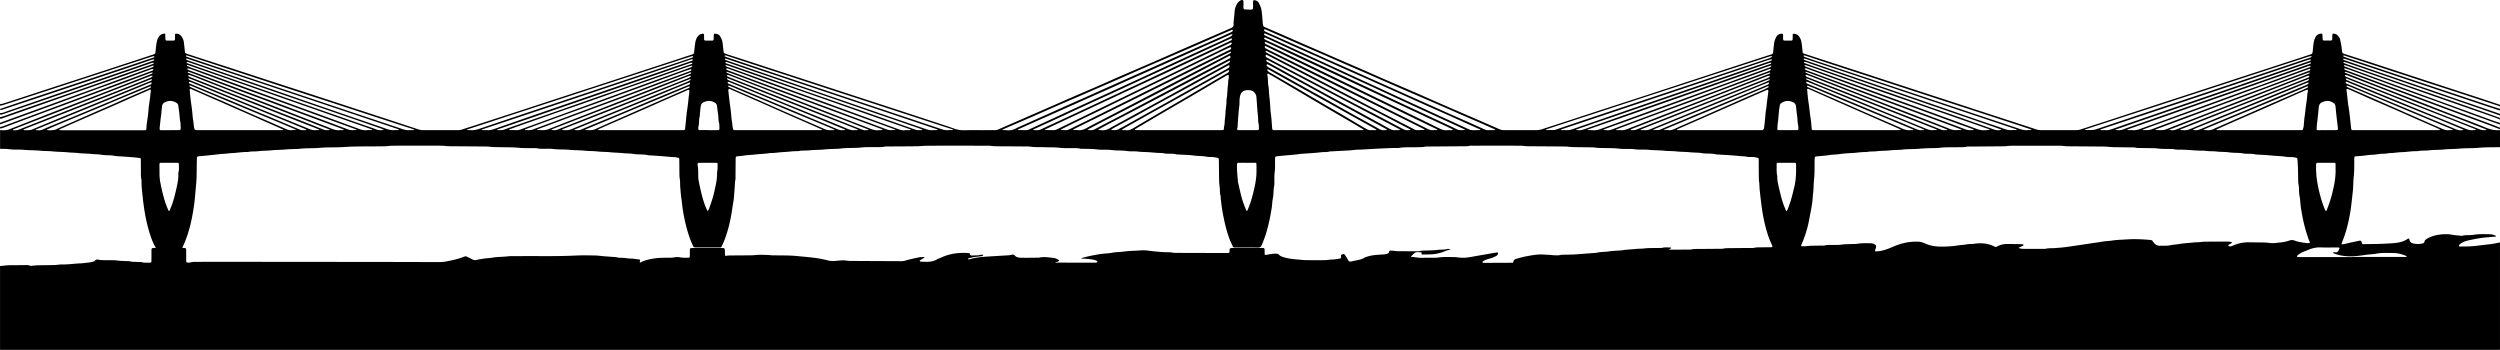 <svg xmlns="http://www.w3.org/2000/svg" viewBox="0 0 6142.98 859.72">
    <path fill="oklch(75% 0.08 59)"
        d="M6142.93 595.69v262c0 1.72-.31 2.19-2 2-2.32-.19-4.67 0-7 0H9.08c-2.67 0-5.34-.09-8 0-1 0-1.17 0-1-1.05a31.22 31.22 0 0 0 0-4v-201c9.27-.65 18.46-2.17 27.82-2 10.65.18 21.32-.22 32-.24 4.6 0 9.27-.78 13.72 1.52 1.31.68 3.27.25 4.91.12 4.63-.35 9.25-1 13.87-1.16 13-.31 26-.36 39-.57 2.65 0 5.31-.23 7.95-.45 4-.33 7.94-1.18 11.89-1.07 15.68.47 31.17-2.13 46.79-2.68 6.23-.21 12.51-1.4 18.8-1.89a69.54 69.54 0 0 0 10.76-2c1.9-.46 4.31-1 5.36-2.34 2.79-3.61 6.54-3.45 9.94-2.68 6.28 1.41 12.58 1 18.87 1.16 8.66.22 17.42-.39 26 .72 9 1.18 17.89 1.29 26.85 1.64a18.07 18.07 0 0 1 4 .22c7.51 2 15.21 1.41 22.83 1.79 2.33.11 4.77-.12 7 .51 6.56 1.89 13.25.86 19.87 1.22 2.53.14 3.77-1.09 3.79-3.47.09-7.67.05-15.33.1-23 .06-8.4-1.1-10 9-9.71.75 0 2.17-.12 1.2-1.61-6-9.31-9.74-19.66-13.17-30.07-10.33-31.35-15.6-63.75-18.92-96.47-1.27-12.53-3-25.1-2.51-37.78a3.62 3.62 0 0 0-.07-1c-2.15-8.18-1.39-16.54-1.52-24.84-.13-8.66-.13-17.33-.23-26 0-1.84-.84-3.26-2.82-3.46-7.59-.75-15.19-1.54-22.79-2.11-11.93-.9-23.87-1.62-35.8-2.42a5.37 5.37 0 0 1-1-.07c-11.37-2.94-23.16-1.19-34.68-3.24-8.1-1.45-16.51-1-24.8-1.94-10.53-1.18-21.21-.85-31.81-2.16-8.55-1.06-17.2-.89-25.83-1.8-11.85-1.24-23.87-.94-35.8-2.21-10.55-1.12-21.2-.71-31.84-1.77-13.51-1.35-27.21-.92-40.8-2.22-7.6-.73-15.31-.33-23-.54-3.32-.09-6.63-.42-9.94-.7-3-.25-5.93-.71-8.9-.83-5.33-.22-10.66-.25-16-.36v-46c8.33.66 16.54.74 24.54-2.54 12.6-5.17 25.34-10 38-15 23.82-9.37 47.59-18.85 71.44-28.11 39-15.15 78.13-30.12 117.17-45.26s78.05-30.36 117.05-45.59a49.39 49.39 0 0 0 6.2-3.14c.32-.18.33-1 .33-1.59 0-.16-.56-.5-.81-.45a23.51 23.51 0 0 0-3.83.93c-24.9 9.31-49.77 18.7-74.68 28-19.61 7.31-39.29 14.45-58.91 21.75-27.72 10.3-55.4 20.71-83.12 31-19 7.07-38 14-57 21.09-30.51 11.39-61 22.89-91.48 34.28-1.5.56-3.25.43-4.89.63v-4c4.17.31 7.76-1.7 11.45-3.06 21.51-7.92 42.95-16 64.43-24q43-16 85.92-32 56.49-21.08 113-42.19 46.7-17.4 93.43-34.66c2.18-.81 4.36-1.62 6.5-2.52a3.37 3.37 0 0 0 1.48-1.26 2.82 2.82 0 0 0 .16-1.69c0-.21-.47-.49-.76-.54-3.87-.57-7.13 1.55-10.49 2.76-25.93 9.35-51.76 19-77.66 28.44-18.1 6.6-36.28 12.95-54.38 19.55q-49.63 18.09-99.2 36.33Q92.75 272 51.55 287L.08 305.74v-4l14-5.1q54.75-19.92 109.5-39.85l82.32-30c11.23-4.08 22.51-8 33.73-12.13 24-8.81 48-17.73 72-26.52 20.57-7.54 41.19-15 61.77-22.47a14.11 14.11 0 0 0 3.43-1.87 2.16 2.16 0 0 0 .63-1.74c0-.38-.78-.75-1.27-1-.22-.1-.61.19-.92.3q-43.22 15.19-86.44 30.37c-33.53 11.71-67.1 23.31-100.63 35Q130.86 246.8 73.56 267 39.27 279 5 291.08a23.05 23.05 0 0 1-4.89.66v-4a52.62 52.62 0 0 0 6.75-1.46c21-7.34 42-14.83 63-22.17q41.4-14.48 82.85-28.8 32.94-11.46 65.87-23 47.49-16.65 95-33.37 30.09-10.56 60.2-21.07a27.79 27.79 0 0 0 3.55-1.64 1 1 0 0 0 .22-.91c-.3-.51-.81-1.34-1.14-1.3a24 24 0 0 0-4.81 1c-12.25 4.2-24.48 8.49-36.72 12.72q-53.24 18.38-106.47 36.72c-20.41 7-40.8 14.16-61.22 21.19q-49 16.86-98 33.65c-20.74 7.11-41.5 14.17-62.23 21.34-2.24.77-4.39 1.54-6.78 1.06v-4c4.88.71 9.13-1.55 13.48-3 24.52-8.42 49-17 73.46-25.48q54.17-18.78 108.34-37.49 58.41-20.16 116.86-40.25 31.09-10.72 62.15-21.56a23.39 23.39 0 0 0 3.66-1.49 2.1 2.1 0 0 0 .93-1.6c0-.34-.95-1-1.39-.94a33.58 33.58 0 0 0-5.79 1.26c-18.26 6.16-36.47 12.46-54.75 18.56q-112.51 37.6-225 75.11C64.57 250 37.14 259 9.75 268.23c-3.18 1.07-6.23 2.4-9.67 1.52v-2c17.29-5.89 34.54-11.86 51.86-17.64q129.44-43.24 258.88-86.43 32.58-10.87 65.18-21.86a18.33 18.33 0 0 0 3.4-1.77c.19-.11.23-.65.16-1s-.39-.68-.59-.67a17.43 17.43 0 0 0-4.7.3c-11.4 3.59-22.77 7.28-34.13 11q-51.6 16.85-103.18 33.72-43.08 14.07-86.16 28.1l-104.14 34c-13.25 4.32-26.5 8.66-39.78 12.9a58.32 58.32 0 0 1-6.75 1.31v-4a28.51 28.51 0 0 0 4.87-.53q10-3 20-6.23 47.85-15.63 95.67-31.3c31.27-10.2 62.58-20.29 93.84-30.51q63.48-20.73 126.93-41.6c12-3.94 23.95-8 36-11.85 2.93-.94 4.36-2.6 4.64-5.66.57-6.28 1.18-12.56 2.09-18.79a59.34 59.34 0 0 1 2.8-12.59c2.88-7.52 7.77-13.17 16.46-14.18a2.55 2.55 0 0 1 2.69 2.32c.15 3.65.18 7.31.31 11 .1 2.72 1.06 3.92 3.37 3.95 5.66.07 11.33.05 17 0 1.92 0 3-1.18 3.05-3.18.12-3.66.07-7.33.2-11 .09-2.43 1.32-2.91 4-2.75 6.32.37 10.32 3.7 13.42 9a33.19 33.19 0 0 1 4.5 13.06c.84 7.26 1.64 14.51 2.35 21.78.26 2.61 1.36 4.37 3.89 5.2 5.68 1.84 11.36 3.71 17 5.56l102.39 33.26q44.05 14.39 88.1 28.79c31.59 10.29 63.22 20.47 94.81 30.77q47.85 15.61 95.66 31.35 48.3 15.82 96.63 31.61c24.31 8 48.58 16 72.89 24 4.41 1.45 8.81 2.67 13.62 2.65 28.66-.15 57.31-.09 86-.05A33.39 33.39 0 0 0 1136 318c10.71-3.59 21.52-6.87 32.27-10.35q46.95-15.2 93.86-30.47 48.31-15.76 96.61-31.63 46.42-15.17 92.88-30.23 48.81-15.92 97.59-31.88 54.94-18 109.88-35.94c13.89-4.55 27.74-9.23 41.66-13.69 2.9-.93 4.57-2.39 4.88-5.46.68-6.6 1.34-13.2 2.21-19.78 1.06-8 2.78-15.64 9-21.6 3.16-3 6.87-3.85 10.81-4.33.6-.07 1.76 1 2 1.79a20.89 20.89 0 0 1 .43 4.94c0 11.56-.85 10.37 11.05 10.43 3 0 6 0 9-.09 2.42-.08 3.37-1.16 3.49-3.83.07-1.66 0-3.33.07-5 .09-2.33.19-4.65.45-7 .06-.48.92-1.28 1.34-1.24 5.31.52 10.68 1 13.83 6.32 3.4 5.78 6 11.79 6.53 18.63.52 6.61 1.48 13.19 2.28 19.78a4.48 4.48 0 0 0 2.73 3.87c2.15.89 4.32 1.73 6.53 2.44 8.54 2.75 17.11 5.39 25.64 8.16q46 15 91.91 30l98.53 32.16 91.91 30q49.27 16.06 98.55 32.14 68.67 22.52 137.3 45.15c8.52 2.8 16.91 6.55 25.67 7.92 9.12 1.43 18.6.57 27.93.6q29 .06 58 0c3.32 0 6.52-.13 9.74-1.56 14.89-6.62 29.89-13 44.83-19.48 12.81-5.58 25.58-11.25 38.38-16.84 18.6-8.1 37.23-16.13 55.82-24.26 13.11-5.72 26.14-11.63 39.26-17.31 22.58-9.79 45.24-19.4 67.8-29.21 18.61-8.09 37.1-16.45 55.71-24.54 26.84-11.67 53.76-23.13 80.59-34.81 29.28-12.73 58.48-25.66 87.75-38.41q42.53-18.53 85.12-36.89c5.8-2.51 11.52-5.21 17.38-7.57 3.9-1.58 6-4.47 5.89-8.39-.2-9.69 1.84-19.17 2.3-28.79a46.75 46.75 0 0 1 6.05-21.88 23.15 23.15 0 0 1 6.47-7.38c2.21-1.48 5.24-3.74 8.22-1.66 2.16 1.5 1.1 4.31 1.31 6.57v1c.62 4.84-1.45 9.92 1.34 14.56 4.94.25 9.88.51 14.82.74a27.14 27.14 0 0 0 3-.08c2.73-.21 4.2-1.58 4.31-4.47.17-5 .07-10 .21-15 .1-3.35 1.35-4.14 4.3-3.55A13.89 13.89 0 0 1 3094 8.8c1.24 2.71 2.54 5.41 3.6 8.2 2.52 6.59 2.94 13.64 3.64 20.52.77 7.58 1.06 15.21 2 22.81.45 3.58 2 5.28 5 6.55q19.74 8.39 39.42 16.92c13.11 5.71 26.14 11.62 39.25 17.33 18.29 8 36.64 15.82 54.94 23.77 17.08 7.42 34.12 14.95 51.2 22.36 18 7.81 36.06 15.48 54 23.33 18.6 8.11 37.1 16.43 55.71 24.51 22.26 9.68 44.62 19.13 66.88 28.82 23.48 10.21 46.88 20.64 70.36 30.87 28.35 12.35 56.76 24.57 85.14 36.87 19.52 8.46 39.07 16.87 58.52 25.5a32 32 0 0 0 13.52 2.69q38.49-.17 77 0a46 46 0 0 0 14.68-2.25c18.94-6.21 37.94-12.23 56.89-18.42 30-9.79 60-19.69 90-29.47 31.27-10.21 62.57-20.3 93.84-30.49q48.33-15.76 96.61-31.64l126-41.29q27.95-9.16 55.88-18.34c14.84-4.83 29.7-9.64 44.59-14.33 3-1 4.13-2.79 4.39-5.8.63-7.27 1.45-14.53 2.31-21.78.64-5.34 2.71-10.19 5.11-15 3.11-6.23 8.51-7.94 14.69-8.39.6 0 1.64 1.09 1.87 1.86a14 14 0 0 1 .35 3.95c.05 12.7-1.08 11.37 11.11 11.32 13.84-.07 12.38 1.93 12.49-12 0-5.18.36-5.17 6-4.43a12.49 12.49 0 0 1 7 3.49c6.44 5.74 8.09 13.56 9.24 21.5 1 6.57 1.5 13.19 2.24 19.78a3.86 3.86 0 0 0 3 3.52c2.23.67 4.42 1.45 6.63 2.17l48.33 15.73q47.4 15.41 94.79 30.81 44.53 14.53 89 29.14 50.7 16.54 101.4 33 44.06 14.38 88.09 28.81 51.17 16.71 102.35 33.35c13.27 4.33 26.55 8.62 39.76 13.1a35.4 35.4 0 0 0 11.71 2q43.48-.1 87 0a39.85 39.85 0 0 0 12.68-2.19c23.36-7.66 46.77-15.15 70.14-22.78q44.07-14.37 88.09-28.85 51.16-16.69 102.35-33.31 43.59-14.22 87.15-28.5 48.79-15.94 97.6-31.84 46-15 91.91-30c8.84-2.88 17.64-5.92 26.52-8.7 2.61-.82 3.73-2.6 4.41-4.91a16.93 16.93 0 0 0 .44-3c.78-7.26 1.24-14.57 2.45-21.76a47.65 47.65 0 0 1 4.09-12.2c2.8-5.88 7.89-8.8 14.37-9.11a2.59 2.59 0 0 1 2.89 2.19c.32 3.29.35 6.62.49 9.94.17 4.18.68 4.78 4.5 4.89 3 .08 6 0 9 0 10.91 0 10.18 1 10.22-10.26 0-7.12 1.3-8 8.11-5.75a10.26 10.26 0 0 1 3.41 2c3.55 3.12 6.61 6.64 7.69 11.4s2.23 9.69 3 14.59c.9 5.56 1.34 11.2 2.23 16.76a4.59 4.59 0 0 0 2.27 2.88 49.13 49.13 0 0 0 6.57 2.31c21.18 6.85 42.38 13.64 63.54 20.54 25.59 8.34 51.14 16.78 76.71 25.15q69.18 22.62 138.36 45.21c20.85 6.81 41.73 13.53 62.56 20.39 12.62 4.16 25.18 8.5 37.77 12.77v4c-1.85-.73-3.67-1.54-5.56-2.16q-38.79-12.75-77.61-25.45-47.34-15.42-94.73-30.74-51.61-16.82-103.2-33.72c-18.93-6.2-37.82-12.49-56.76-18.67-14.2-4.63-28.44-9.14-42.66-13.71a21.38 21.38 0 0 0-2.83-1c-.53-.08-1.65.37-1.64.54 0 .82.16 2.19.62 2.36q9.31 3.48 18.74 6.65 163.86 54.84 327.75 109.62c12.58 4.21 25.25 8.16 37.88 12.23v4c-4.11-1.27-8.24-2.47-12.32-3.84q-128.25-42.72-256.36-85.67-55.32-18.51-110.7-36.79a27.22 27.22 0 0 0-4.78-1.13c-.38 0-.94.71-1.29 1.19a1 1 0 0 0 .13.94 24.78 24.78 0 0 0 3.52 1.7q17.39 6.14 34.81 12.19 27.78 9.67 55.57 19.29 61.76 21.27 123.52 42.46c18.54 6.39 37 13 55.55 19.35q56.1 19.31 112.23 38.49v4l-51.78-18q-57.46-19.89-115-39.72-55.12-19-110.26-38-40-13.81-80.1-27.59c-8.48-2.91-17-5.68-25.56-8.39-.53-.17-1.4.77-2.11 1.19.38.53.65 1.34 1.16 1.54 4.32 1.71 8.65 3.4 13 4.94q59.72 21 119.46 41.87c35.76 12.5 71.57 24.87 107.32 37.37q54.12 18.92 108.17 38c11.91 4.2 23.75 8.56 35.62 12.85v4c-3.05-1.3-6.05-2.75-9.17-3.87q-19.23-6.9-38.51-13.62-58.32-20.35-116.64-40.67c-27.9-9.75-55.76-19.62-83.65-29.39q-45.59-16-91.2-31.87-19.28-6.73-38.58-13.38a18.27 18.27 0 0 0-3.83-.92 2 2 0 0 0-1.59.86 1.73 1.73 0 0 0 .4 1.65 33.48 33.48 0 0 0 4.52 1.95q31.32 11.49 62.66 23 51.93 19 103.87 37.92 54.75 20 109.5 39.91l88 32c4.66 1.68 9.46 3 14.2 4.47v4c-6-2-11.92-4-17.84-6.08C6106 292.82 6087 286 6067.94 279c-26.2-9.57-52.34-19.3-78.54-28.86-17.78-6.48-35.66-12.7-53.44-19.18q-46.34-16.87-92.59-33.92c-20.57-7.54-41.11-15.16-61.71-22.64-6.53-2.38-13.19-4.43-19.82-6.54a1.89 1.89 0 0 0-1.64.76 1.84 1.84 0 0 0 .48 1.67 8.17 8.17 0 0 0 2.49 1.56q7.89 3.08 15.82 6 30.81 11.44 61.62 22.86 41.55 15.45 83.08 31 42 15.64 84 31.33 53.22 19.79 106.46 39.51c9.65 3.59 19.2 7.43 28.79 11.16v4c-8.67-3.37-17.29-6.84-26-10.09-20.54-7.67-41.13-15.22-61.68-22.85q-43.44-16.14-86.86-32.33-44.8-16.72-89.61-33.5-55.09-20.52-110.23-40.93a49 49 0 0 0-5.69-1.72c-.31-.07-.89.71-1.21 1.18a1 1 0 0 0 .27.88 38.32 38.32 0 0 0 3.57 1.63q23.66 9.27 47.32 18.51 29.71 11.6 59.43 23.16 41.81 16.23 83.62 32.45c23.21 9.05 46.36 18.27 69.58 27.31 27.24 10.61 54.68 20.73 81.72 31.82 11.66 4.79 23.23 7.72 35.77 6.48v42c-17.62.16-35.21 0-52.83 1.49-16.53 1.42-33.2.59-49.8 2.19-11.54 1.12-23.2.62-34.82 1.87-12.18 1.31-24.53.67-36.79 2.14-9.53 1.15-19.28.06-28.79 2.13-13-.55-25.82 2.08-38.78 2.39-10.28.25-20.44 2.54-30.78 2.16-6.48 1.91-13.18 1.56-19.8 1.93a25 25 0 0 0-4 .29c-10.42 2.25-21.12 1.73-31.63 3.32-8.84 1.35-17.83 1.71-26.75 2.54a3.27 3.27 0 0 0-3.13 3.23c-.07.66-.07 1.33-.08 2-.27 15.28.27 30.55-1.47 45.83-1.24 10.84-.76 21.84-1.92 32.79q-2 18.8-4.2 37.55c-1.47 12.54-3.83 24.9-6.49 37.2-3.58 16.56-8.07 32.87-14.51 48.59-1.13 2.74-2 5.6-2.94 8.41 3.23 1.66 6.22-.62 9.37-.58.94 0 1.88-.61 2.85-.82 10-2.21 20.07-4.46 30.13-6.57 5.15-1.08 5.87-.52 7.75 4.62.45 1.23.86 3 1.78 3.41 1.3.59 3.07.16 4.63.12 2-.05 4-.2 6-.21 21.61-.07 43.22-.51 64.77-2.24 12.31-1 24.4-3 34.91-10.28 2.57-1.79 4.21-1.32 4.91 2.13 1.1 5.44 4.46 7.74 9.43 8.89a49.92 49.92 0 0 0 22.68 0c2.54-.58 4-1.51 4.62-4.27.75-3.43 3.5-5.67 6.35-7.39a65.32 65.32 0 0 1 9.83-4.82 87.08 87.08 0 0 1 19.24-5c10.91-1.59 21.74-2 32.69.06 7.16 1.32 14.48 1.73 21.74 2.48a10.61 10.61 0 0 0 4-.17c5.21-1.53 10.56-1.15 15.86-1.38 3.33-.15 6.72 0 10-.58 13.88-2.55 27.85-1.8 41.8-1.51a31.33 31.33 0 0 1 13.37 3.58 8.5 8.5 0 0 1 1.46 1.25 6.54 6.54 0 0 1-2.18 1c-7 .31-13.89 1.25-20.82 1.77-14.3 1.08-28.29 3.78-42.21 6.78-8.07 1.74-16.18 3.94-22.92 9.29-1.62 1.29-3.54 2.74-3.24 4.7.4 2.7 3.14 1.66 4.87 1.65 8.65-.05 17.33 0 25.95-.58 10.24-.76 20.43-2.18 30.64-3.35 7.25-.84 14.52-1.56 21.74-2.66 5.83-.87 11.65-2.23 17.5-3.39zm-3499.64 49.66v.12h42c2.33 0 4.67 0 7-.06a8.68 8.68 0 0 0 2.89-.61 2.43 2.43 0 0 0 1.21-1.45 1.93 1.93 0 0 0-.47-1.69 13.42 13.42 0 0 0-3.45-1.87c-7-2.36-14.24-3-21.49-3.78-4-.41-8-.29-12-.46a8 8 0 0 1-1.88-.58c.4-.36.75-.94 1.21-1.06 7.07-1.81 14.09-3.84 21.24-5.26 10.72-2.13 21.45-4.24 32.38-5.32 6.92-.68 14-1 20.74-2.3 9.86-1.85 19.83-1.61 29.71-3 13.45-1.85 27.18-1.65 40.75-2.79a92.51 92.51 0 0 1 19.78.83c12.52 1.62 25 2.83 37.64 3.49 7.63.4 15.31-.17 22.86 1.57a27.13 27.13 0 0 0 6 .24q60.48.2 121 .36c2.66 0 5.33 0 8-.19a2.62 2.62 0 0 0 2.65-2.43c.23-2.32.08-4.7.58-7a3.82 3.82 0 0 1 2.56-2.4 62.33 62.33 0 0 1 9-.47c20.66 0 41.32-.24 62 .07 13.09.2 12.26-1.93 12.22 12.49v2c.12 2.19.84 2.73 3 2.49 7.91-.88 15.64-3.12 23.69-3 3.44 0 6.51.3 9.08 3.07 2.79 3 6.63 4.26 10.49 5.46 11.5 3.58 23.33 5 35.26 5.87 4.63.34 9.24.9 13.86 1.31 2 .17 4 .28 6 .29 15.33 0 30.66.06 46 0 2.65 0 5.3-.35 7.94-.6 3.3-.3 6.6-1 9.89-1 6.71 0 13.21-1.32 19.76-2.37 2.45-.39 3.12-1.54 2.82-4.27-.51-4.49-.51-4.49 2.91-5.82 4.27-1.65 4.82-1.51 7.36 2.28 1.66 2.49 3.19 5.07 4.83 7.57 1.79 2.75 2.68 6.75 6.14 7.47 2.7.57 5.82-.51 8.69-1.16 10-2.26 20.4-3.18 29.24-9.16 1-.69 2.54-.66 3.77-1.1 11.08-4 22.68-4.78 34.28-5.48 5.3-.32 10.61-.21 15.77-2 2.76-.93 4.82-2.13 5.25-5.24.27-2 1.68-2.78 3.5-2.73 2 .06 4 .34 5.94.53 3.63.34 7.26.94 10.89 1 16 .16 32 .17 48 .19 2.32 0 4.77.21 6.95-.41 5.57-1.6 11.22-1.23 16.86-1.4 6.32-.18 12.64-.4 18.95-.78 4-.24 7.91-.86 11.87-1.19 6.61-.54 13.31.16 19.84-1.73 1.84-.53 4-.13 6-.07a8.83 8.83 0 0 1 1.88.53 5.38 5.38 0 0 1-1.33.9c-3.48 1.1-7.1 1.83-10.44 3.24a104.7 104.7 0 0 1-28.67 7.9c-9.68 1.16-19.25.78-28.87 1-1.68 0-2.26-.88-1.7-2.51a2 2 0 0 0-1.82-2.83 60.41 60.41 0 0 0-10-.39 10.17 10.17 0 0 0-5.47 2.08c-3.06 2.5-5.74 5.45-8.55 8.25-.66.66-.38 1.1.66 1.14 8.3.34 16.4 2.54 24.78 2.36 12.33-.27 24.66-.15 37-.28a56.49 56.49 0 0 0 5.92-.69c14.62-1.69 29.26-.9 43.9-.56 1 0 1.92.69 2.9.73 6.3.26 12.68 1.11 18.91.49 9.22-.91 18.35-2.83 27.5-4.39 13.72-2.36 27.43-4.79 41.15-7.17 2.94-.51 5.89-1 8.85-1.35.56-.07 1.51.17 1.7.56a4.16 4.16 0 0 1 .52 2.71 9.93 9.93 0 0 1-5.21 5.79 76.31 76.31 0 0 1-10 4.38c-4.38 1.53-8.95 2.52-13.33 4.06a44 44 0 0 0-8 3.9c-1 .59-1.37 2.1-2 3.19a27.82 27.82 0 0 0 2.73 1 8.24 8.24 0 0 0 2 .06l68-.31c2.14 0 3.16-.25 3.52-3.16.47-3.89 4.22-5.83 7.86-6.82 7.35-2 14.71-4.1 22.19-5.53 15.33-2.94 30.67-6 46.45-4.47 4.3.42 8.65.35 13 .63 3.64.24 7.25.91 10.88 1 5.64.06 11.33.61 16.87-1.12a11.29 11.29 0 0 1 3-.18c9-.19 18-.19 27-.61s17.88-1.23 26.82-1.9q14.89-1.11 29.8-2.26a6.54 6.54 0 0 0 1-.13c9.38-2.49 19.12-1.7 28.65-3.2 10.47-1.65 21.17-1.8 31.76-2.61a16.24 16.24 0 0 0 2-.26c11.12-2.07 22.45-2 33.65-3.27 5.61-.63 11.3-.5 17-.87 4-.26 7.9-1 11.87-1.14 10-.26 20-.27 30-.41a26.19 26.19 0 0 0 6-.39c6.93-1.75 13.92-.69 20.89-.76.3 0 .68.77.87 1.24.08.19-.21.66-.45.81-.83.5-1.73.89-2.57 1.38s-1.43.92-2.14 1.39a6.59 6.59 0 0 0 1.87.57q25.48-.11 51-.26a4.14 4.14 0 0 0 1-.08c6.85-1.88 13.88-1.36 20.85-1.45 17-.21 34-.3 51-.44 2 0 4.08.3 6-.14 8.22-1.88 16.56-1.32 24.85-1.46 15.33-.26 30.66-.28 46-.41 2 0 4.1.31 6-.21 5.9-1.61 11.9-1.17 17.87-1.3 8-.18 16-.15 24-.31 3.62-.07 4.25-1.08 2.95-4.14-2.86-6.73-6.07-13.34-8.48-20.23-7.83-22.31-12.88-45.31-16.41-68.66-1-6.56-1.8-13.14-2.59-19.73-1.13-9.54-2.27-19.09-3.21-28.65-.53-5.29-.6-10.62-1-15.93-.23-3.3-.92-6.59-1-9.89-.21-14.32-.31-28.65-.38-43-.06-11.68.52-8.12-9.62-11-2.18-.62-4.63-.29-7-.39-4-.16-8.13.27-11.95-.62-5.6-1.31-11.23-1.17-16.85-1.64-6-.49-11.87-1.24-17.82-1.65-13.26-.9-26.53-1.66-39.8-2.47a5.54 5.54 0 0 1-1-.06c-12-3-24.49-1.15-36.68-3.26-8.77-1.51-17.85-.94-26.81-1.9-11.52-1.24-23.21-.93-34.8-2.21-10.22-1.12-20.54-.65-30.84-1.8-12.33-1.25-24.33-.77-36.33-2.06-7.91-.86-16-.35-24-.56-3.32-.09-6.63-.42-9.94-.7-3-.26-5.93-.77-8.9-.85-10.32-.28-20.75.42-31-.81-13.29-1.6-26.58-1.09-39.86-1.58-3-.11-6 0-9-.16-2.32-.09-4.64-.33-7-.54-3.29-.29-6.58-.85-9.88-.9-15-.25-30-.35-45-.55-3 0-6-.26-9-.49-4-.29-7.92-.93-11.88-1-30.66-.3-61.31-.47-92-.71-2 0-4-.13-6-.29-4-.32-7.92-1-11.88-1q-59-.12-118 0c-2.66 0-5.46-.35-8 .33-4.29 1.16-8.58 1-12.9 1l-89 .67a32.38 32.38 0 0 0-7 .33c-6.58 1.54-13.24 1.09-19.88 1.32-14.62.51-29.29-.65-43.86 1.7-3.25.53-6.65.22-10 .28-4.33.08-8.67 0-13 .22q-20.41.89-40.83 1.94c-12.28.63-24.55 1.68-36.83 1.89-7.69.13-15.19 1.56-22.82 1.94-15.27.77-30.54 1.6-45.81 2.4a7.17 7.17 0 0 0-2 .18c-5.81 2.08-11.89 1.1-17.83 1.65s-11.87 1.3-17.82 1.75c-11.59.89-23.2 1.63-34.79 2.43-.34 0-.67 0-1 .09-12.45 2.11-25.05 2.7-37.6 3.86-7.27.68-14.53 1.38-21.77 2.29a3.77 3.77 0 0 0-2.56 2.45c-.38 3.29-.28 6.64-.33 10-.12 7.66.39 15.4-.53 23a164.76 164.76 0 0 0-1.12 16.88c-.13 7 .56 14.15-.69 20.95-1.87 10.18-1 20.54-3.16 30.7-1.56 7.43-1.47 15.2-2.71 22.72-2.69 16.36-5.65 32.69-10 48.71a258.9 258.9 0 0 1-14.82 43.09c-1.8 3.82-4.15 5.44-8.43 5.4-18.66-.18-37.33-.08-56-.08-.66 0-1.33 0-2-.06a4.77 4.77 0 0 1-4.61-3.15c-2.55-5.78-5.38-11.45-7.63-17.34-6.39-16.8-10.8-34.13-14.35-51.76a419.39 419.39 0 0 1-7.72-53.12 11.18 11.18 0 0 0-.29-3c-2-5.47-1.15-11.22-1.69-16.82s-1.39-11.21-1.58-16.83c-.35-10-.3-20-.43-30-.1-8-.16-16-.35-24-.05-2.11-1-3.91-3.34-4.33-3.59-.65-7.17-1.4-10.79-1.72-5-.43-10.09.1-14.94-.85-10.82-2.1-21.82-1.57-32.7-3-13.48-1.75-27.17-1.86-40.77-2.67a8.67 8.67 0 0 1-2-.19c-6.82-2.08-13.88-1.25-20.83-1.71-2.33-.16-4.79.26-7-.36-6.54-1.85-13.24-1.1-19.85-1.63-6.94-.57-13.88-1.22-20.83-1.65-6.31-.39-12.64-.46-18.95-.83-4-.24-7.9-.95-11.87-1.13-7-.33-14.09.27-21-.78-9.62-1.48-19.23-1.25-28.86-1.65-2.32-.1-4.63-.37-6.95-.58-3.63-.33-7.25-.87-10.89-1-9-.29-18.09.4-27-.78-12-1.59-23.91-1.19-35.86-1.64-2.33-.09-4.78.23-7-.37-5.25-1.42-10.56-1.18-15.88-1.25-11-.14-22.09.58-32.95-.72-14-1.67-27.93-.92-41.88-1.61-5.65-.27-11.33-.08-17-.16-2.32 0-4.65-.19-7-.37-4.63-.36-9.25-1.06-13.89-1.11-25.32-.26-50.64-.36-76-.54-2.66 0-5.32-.16-8-.35-3.64-.27-7.26-.9-10.89-.92q-43.5-.19-87-.19c-22 0-44 0-66 .21-7.95.08-15.9 1.1-23.85 1.21-23.33.31-46.65.36-70 .54-3 0-6.09-.26-9 .36-7.26 1.57-14.57 1.15-21.88 1.26-11.33.18-22.75-.54-34 .73-13.3 1.51-26.58 1-39.86 1.68-2 .09-4 .14-6 .32-4.29.39-8.56 1.06-12.86 1.24-11 .48-21.89.54-32.86 1.66-12.52 1.27-25.21.87-37.8 2.24-9.22 1-18.64-.17-27.8 2.05-12-.36-23.86 1.72-35.81 2.19-11 .44-21.79 2.69-32.8 2.35a4.83 4.83 0 0 0-1 .09c-12.44 2.22-25.1 2.18-37.62 3.67-8.56 1-17.26 1.11-25.75 2.48-5 .8-9.86 1.34-14.83 1.67-.67 0-1.33.07-2 .17-2.14.33-3.4 1.73-3.58 4.12-.12 1.66-.11 3.33-.12 5-.1 12.66-.17 25.32-.29 38 0 3.66.32 7.43-.41 11-1.09 5.28-1.09 10.56-1.43 15.86-.66 9.94-1.5 19.87-2.26 29.8 0 .33-.08.67-.13 1-1.81 11.46-3.65 22.91-5.43 34.37a338.21 338.21 0 0 1-16.61 64.5c-2.17 5.92-5 11.59-7.59 17.36a4.76 4.76 0 0 1-4.74 3h-2c-19 0-38 0-57 .05-3.42 0-5.7-1-7-4.28-2.25-5.54-5-10.9-7-16.53-9-25.07-14.88-50.91-18.69-77.28-.9-6.26-1.23-12.56-2.25-18.77-1.78-10.83-2.42-21.75-3.34-32.64-.48-5.64.16-11.42-.79-16.95a98.6 98.6 0 0 1-1.16-15.88c-.11-11.33-.18-22.66-.33-34 0-3-.56-3.59-3.17-4.18s-5.2-1.47-7.81-1.53c-9.65-.21-19.22-1.33-28.81-2.16-11.91-1-23.86-1.63-35.8-2.41a6.51 6.51 0 0 1-1-.09c-12-3-24.49-1.14-36.67-3.28-8.45-1.49-17.19-.87-25.82-1.9-10.18-1.21-20.53-1-30.8-2.16-9.89-1.07-19.87-.7-29.83-1.86-11.19-1.31-22.54-.85-33.82-2.09-11.54-1.27-23.2-.68-34.84-1.93-13.51-1.45-27.21-.38-40.82-2.07-8.55-1.05-17.3-.39-26-.57-3.66-.08-7.43.16-10.95-.65-4-.91-7.91-.87-11.9-.94-12-.2-24.07.38-36-.82-16.29-1.65-32.57-1.1-48.86-1.55-4.33-.12-8.66-.1-13-.23-2.32-.08-4.64-.3-7-.5-3.3-.29-6.6-.85-9.9-.88-31-.28-62-.46-93-.7-2.33 0-4.65-.21-7-.4-3.3-.28-6.6-.88-9.9-.89q-60-.09-120 0c-2.65 0-5.31.16-8 .36-3.63.27-7.25.84-10.88.94-33.94.91-67.9-.37-101.83 1.95-20.23 1.39-40.56.18-60.83 2.06-15.21 1.41-30.55.38-45.84 2-12.86 1.33-25.88.7-38.82 2.06-10.88 1.14-21.88.7-32.84 1.95-10.52 1.2-21.21.72-31.82 2.08-8.85 1.13-18 0-26.79 2.12-12.69-.48-25.17 2.08-37.8 2.55-8.94.33-17.8 2.18-26.81 2.07a17.06 17.06 0 0 0-2 .33c-9.55 1.07-19.1 2.18-28.66 3.16-8.59.89-17.19 1.61-25.78 2.47-2.77.28-3.86 1.63-4 4.72-.1 2 0 4-.07 6-.52 19.28.12 38.55-1.73 57.85-1.42 14.85-2.4 29.75-4.21 44.58-1.52 12.53-3.54 24.93-6 37.31-4.88 24.89-11.93 49-22.76 72-1.05 2.23-.86 2.81 2 2.72 6.66-.21 6.55 1.9 6.55 7.11v24c.11 4.3.87 5 5.44 4.89a16.54 16.54 0 0 0 4.95-.38c5.19-1.74 10.52-1.51 15.84-1.52 27.32-.05 54.65-.13 82-.1q198.45.15 396.9.37c8.66 0 17.32.06 26 .08 30.32.07 60.65.19 91 .16a85.43 85.43 0 0 0 14.91-1.16c15.68-2.83 31.26-6.24 46.12-12.18a8.37 8.37 0 0 1 7.58.6c4.43 2.3 9 4.29 13.43 6.64a11.57 11.57 0 0 0 8.64 1.08c6.76-1.65 13.65-2.64 20.54-3.71 6.6-1 13.29-1 19.78-2.16 12.16-2.19 24.5-1.57 36.7-3.11 8.21-1 16.64-.4 25-.5 47.27-.59 94.56.87 141.83-1.49 16-.8 32-.41 48-.16 7.28.12 14.53 1.28 21.81 1.86 9.93.79 19.86 1.48 29.8 2.21a4 4 0 0 1 1 .15c5.81 2 11.88 1.22 17.82 1.72s11.88 1.62 17.82 1.68c7 .08 13.84 1.73 20.79 2.29 1.51.12 2.13 1.39 1.63 2.94-.31.94-.77 1.84-1 2.8-.26 1.12.83 2.11 1.77 1.59 9.17-5 19.21-7.4 29.33-9.21 12.47-2.22 25.11-2.58 37.77-2.49a88.81 88.81 0 0 0 16.89-1 37.39 37.39 0 0 1 13.91.07c6.67 1.34 13.28.76 19.91.87 2.44.05 3.51-1.15 3.57-3.74.1-4 0-8 .08-12 .08-7.84.09-7.84 7.49-8.1 1 0 2-.11 3-.11h65a44.76 44.76 0 0 1 7.95.48 3.73 3.73 0 0 1 2.41 2.56c.35 3.64.19 7.32.35 11 .07 1.61 0 3.48.83 4.75 1.17 1.87 2.94.07 4.47 0 2.32-.15 4.64-.32 7-.34 17-.14 34-.23 51-.37 5 0 9.92-.54 14.88-.94 8.92-.73 18-.14 26.93.06 3.64.08 7.27.79 10.92.86 20.28.39 40.55-.19 60.84 1.77 13.53 1.31 27.06 2.48 40.58 4.07a252.52 252.52 0 0 1 35.16 6.62c7.61 2 15.1 1.76 22.73.93 3.62-.39 7.25-.65 10.89-.92 7.68-.57 15.23 1.26 22.86 1.31 41 .31 82 .43 122.95.62a39.19 39.19 0 0 0 11.79-1.56c7.29-2.22 14.76-3.93 22.21-5.56s14.88-3.59 22.62-3a6.59 6.59 0 0 1 1.8.74 6.53 6.53 0 0 1-1.27 1.39c-3.39 2.08-6.83 4.09-10.24 6.15-.25.15-.59.64-.52.79a4.24 4.24 0 0 0 1.11 1.51 3.47 3.47 0 0 0 1.83.72c13.6.43 27.31 1.87 39.84-5.68 3.1-1.87 6.75-2.81 10.06-4.35 21.35-10 43.88-12.72 67.14-11.09 1.79.12 3.33.75 3.73 2.63.63 2.92 2.52 3.58 5.15 3.41 7-.46 14 .25 20.83-1.74a15.78 15.78 0 0 1 5-.18c.56 0 1.1.5 1.65.78-.36.53-.61 1.24-1.11 1.56a6.7 6.7 0 0 1-2.69 1.17c-6.58.85-13.19 1.44-19.74 2.45a118.28 118.28 0 0 0-12.56 2.89c-.63.17-1 1.39-1.45 2.13.92.16 2 .68 2.76.43 16.64-5.13 33.95-6.26 51.09-7.3 14.92-.9 29.86-1.81 44.79-2.65 3.62-.2 7.19-1.16 10.79-1.74 2.06-.33 3.8 0 5.28 1.8 3.65 4.59 9.19 5.65 14.36 5.78 14.65.38 29.32 0 44-.06a9.4 9.4 0 0 0 2-.2c12.31-2.9 24.48-.11 36.68 1a17 17 0 0 1 5.65 1.91c2.33 1.14 5.1 1.76 6.44 4.4-1.72 2.82-4.59 3.18-7.48 3.59a6.48 6.48 0 0 0-1.94 1.05 10.16 10.16 0 0 0 1.93.39q24.46.04 48.45.03zm2801-51.61h33a23.5 23.5 0 0 1 5.75 1.12c.48.13.82 1 1.11 1.55.07.14-.24.61-.48.75-1.41.86-2.87 1.65-4.29 2.5a26.48 26.48 0 0 0-3.29 2.19 2.15 2.15 0 0 0-.57 1.74 2 2 0 0 0 1.12 1.4 13.19 13.19 0 0 0 4.86.32 35.65 35.65 0 0 0 6.5-2.31 90.46 90.46 0 0 1 37.82-7.61c13 .15 26 .29 39 .5 2.32 0 4.65.32 7 .53 3.3.31 6.58.79 9.89 1 6.32.29 12.56-.78 18.84-1.32a101 101 0 0 0 25.29-5.14 16.42 16.42 0 0 1 12.49.18c9.32 3.7 19.32 4.67 29.14 6.21 2.55.4 5.25-.16 7.88-.28 1-2.82-1.1-4.85-1.95-7.17a392.87 392.87 0 0 1-16.21-59.52c-1.61-8.13-2.91-16.33-4-24.54-1.06-7.9-1-16-2.68-23.73-2.28-10.83-.49-22-3.26-32.68-.38-18.29-.46-36.58-1.71-54.85-.51-7.5-1-6.07-6.59-7.72a30.34 30.34 0 0 0-6.9-.75c-4.66-.25-9.4.06-14-.69-12.48-2-25.12-2.07-37.66-3.37-12.22-1.26-24.53-1.65-36.79-2.42a4.67 4.67 0 0 1-1-.07c-7.49-2.14-15.2-1.44-22.82-1.81a29.45 29.45 0 0 1-5-.23c-12.4-2.81-25.16-1.24-37.69-3.18-9.79-1.52-19.85-.69-29.82-1.95-10.5-1.33-21.27-.19-31.79-2.25-16.67.54-33.2-1.76-49.82-2.26-8.63-.27-17.33.53-25.85-1.67a17.08 17.08 0 0 0-4-.08c-8.32-.13-16.66-.14-25-.44-4.3-.15-8.58-.84-12.87-1.21-2.32-.2-4.65-.3-7-.34-11.33-.18-22.66-.32-34-.5-2.33 0-4.77.24-7-.36-5.26-1.43-10.57-1.07-15.88-1.14-13.33-.17-26.66-.3-40-.52-3.32-.05-6.65-.3-10-.54-4-.28-7.93-.88-11.9-.92-30.65-.29-61.3-.47-92-.71-2 0-4-.18-6-.35-3.63-.3-7.25-.93-10.88-.94q-59.49-.1-119 0-4 0-8 .29c-4 .29-7.91 1-11.87 1-29 .3-58 .48-87 .7a17.61 17.61 0 0 0-4 .14c-7.87 2-15.89 1.19-23.85 1.49-15.29.58-30.64-.72-45.85 1.82a29.42 29.42 0 0 1-4 .1c-14.29.48-28.56.33-42.85 1.74s-28.55.48-42.82 2.18c-9.86 1.17-19.87.67-29.83 1.82-10.85 1.25-21.88.86-32.81 2.18-8.21 1-16.63 0-24.79 2-11.69-.46-23.18 1.78-34.8 2.35-9.95.49-19.94 1-29.78 2.41-6.61 1-13.2 1.42-19.83 1.75a22.6 22.6 0 0 0-3 .22c-10.46 1.92-21.06 2.62-31.62 3.57-8.48.77-8.62.71-8.72 9.53v2c-.4 14.95.37 29.88-1.35 44.86-1.29 11.17-.9 22.55-2.29 33.79-1.09 8.89-1.28 17.91-2.65 26.75-2.08 13.42-4.8 26.75-7.32 40.1a271.86 271.86 0 0 1-18.64 59.8 10.23 10.23 0 0 0-.93 2.78c-.05.45.59 1.4.95 1.42a77.61 77.61 0 0 0 8.89.14c4.64-.27 9.25-1 13.88-1.19 9.32-.3 18.65-.31 28-.46 2 0 4.11.26 6-.28 5.56-1.62 11.23-1.19 16.87-1.32 8-.19 16.1.46 23.95-.68 7.65-1.11 15.24-1.12 22.87-1.43 5.65-.22 11.39.11 16.94-.77 11.27-1.81 22.57-1.26 33.87-1.26a18.59 18.59 0 0 1 7.58 2.16c4.41 2.07 5.36 4.85 3.8 9.69-.5 1.58-1.14 3.12-1.67 4.69-.7 2.05.09 3.56 2 3.45a82.11 82.11 0 0 0 10.87-1c11.48-2.23 22.31-6.51 33-11.17a135.75 135.75 0 0 1 60.13-11.65 37.17 37.17 0 0 1 14.45 3.36 98.93 98.93 0 0 0 11.11 4.38c18.5 6 37.5 4.57 56.41 3.38 8.24-.52 16.4-2.44 24.64-3 8.95-.65 17.73-3 26.77-2.52a15.18 15.18 0 0 0 3-.37c17.82-2.7 35.12-1.48 51.39 7a5 5 0 0 0 5.51-.15c7.95-4.69 16.69-6.47 25.81-6.43 11.66.05 23.32.26 35 .47a17.25 17.25 0 0 1 3.84.79c.26.06.65.43.63.64 0 .58-.09 1.44-.46 1.68a39.82 39.82 0 0 1-4.37 2.34c-2.37 1.14-4.77 2.21-7.15 3.32 2.33 1.93 5.25 2.13 8.05 2.53a41 41 0 0 0 6 .21h47c1.66 0 3.42.28 5-.14 7.52-2 15.23-1.14 22.84-1.75 8.6-.69 17.23-1.27 25.78-2.36 12.82-1.64 25.59-3.69 38.37-5.57l30.51-4.55c7.86-1.17 15.76-2.14 23.58-3.56 7.22-1.32 14.59-1.25 21.77-2.38 12.84-2 25.79-2.22 38.68-3 18.6-1.2 37.24-.19 55.83 1.41 2.93.25 5.05 1.22 6.53 3.77a30.73 30.73 0 0 0 2.44 3.17c3.71 4.75 8.51 7.4 14.6 7.36 6.66-.05 13.32 0 20-.41 3.62-.2 7.17-1.27 10.78-1.77 6.57-.9 13.21-1.4 19.74-2.55 10.15-1.79 20.45-2 30.65-3.22 5.27-.65 10.63-.55 15.93-.91 4-.27 7.92-1 11.89-1.07 9.43-.34 18.76-.23 28.09-.23zM3238.75 319.81h102c2.66 0 5.33 0 8-.14a4.85 4.85 0 0 0 1.64-.73 6.53 6.53 0 0 0-1.27-1.43c-10.29-6.13-20.57-12.28-30.91-18.33-17.22-10.09-34.51-20.07-51.73-30.17q-33.15-19.44-66.22-39-31.82-18.75-63.63-37.5c-6.6-3.87-13.32-7.54-20-11.26a3.71 3.71 0 0 0-1.82-.47 4.68 4.68 0 0 0-.85 2.69c1.49 7.2 1.75 14.5 1.91 21.81a16.45 16.45 0 0 0 .29 3c2.23 10.43 1.77 21.12 3.19 31.65 1.47 10.84 1.77 21.84 2.58 32.77 0 .33.05.67.1 1 1.92 12.8 2.8 25.71 3.69 38.61.52 7.42.41 7.43 8.14 7.51h104.95zm-342.46 0h99.89c3 0 6-.06 9-.35a2.88 2.88 0 0 0 2-1.82c.42-2.28.06-4.74.69-6.92 1.52-5.2 1.25-10.54 1.72-15.82.5-5.61 1.5-11.19 1.62-16.8.25-11 3-21.74 2.5-32.76a4.69 4.69 0 0 1 .11-1c2.37-11.75 1.85-23.78 3.55-35.6.71-4.9.08-9.92 1.57-14.83.75-2.46.3-5.28.32-7.95a1.86 1.86 0 0 0-2.8-1.59c-1.79.88-3.59 1.77-5.31 2.77q-19.37 11.34-38.69 22.73c-16.05 9.44-32.05 19-48.12 28.35-18.66 10.9-37.41 21.65-56.07 32.56q-32.71 19.14-65.33 38.46-6.86 4-13.65 8.24c-.41.25-.5 1.06-.65 1.64a1.58 1.58 0 0 0 .85.41c3 .12 6 .27 9 .28zm-984.69 0h97.83c3 0 6 0 9-.14a6.73 6.73 0 0 0 1.84-.64 6.44 6.44 0 0 0-1.34-1.14q-15-6.69-30.07-13.3c-19.78-8.66-39.58-17.25-59.34-25.93-13.68-6-27.3-12.18-41-18.2q-38.74-17.05-77.54-34-9.12-4-18.27-7.95a2 2 0 0 0-2.85 1.72 18.6 18.6 0 0 0-.1 3c.9 8.57 1.78 17.14 2.81 25.69 1 7.88 2.2 15.72 3.12 23.61 1 8.23 1.32 16.54 2.66 24.7.75 4.6 1.33 9.17 1.72 13.8a35.18 35.18 0 0 0 1.17 5.81 3.53 3.53 0 0 0 3.55 2.89c2.66.07 5.32.1 8 .11zm2649.74 0h98.94c3 0 6-.16 9-.28a2.71 2.71 0 0 0 .9-.42c-.14-.27-.21-.68-.44-.8-1.74-1-3.45-2-5.26-2.75q-21.91-9.65-43.85-19.21-41.1-18-82.19-36.11-46.09-20.3-92.16-40.68a14.44 14.44 0 0 0-3.7-1.41c-.69-.1-2.2.82-2.17 1.17 1.05 10.89 1.81 21.85 3.54 32.64 2.1 13.1 3.07 26.32 5.16 39.42 1.31 8.17 1.7 16.49 2.52 24.74.26 2.56 1.21 3.51 3.82 3.61s5.33.08 8 .08zm-3973.27 0H691a17.49 17.49 0 0 0 3-.09 12.85 12.85 0 0 0 2.37-.94 16.37 16.37 0 0 0-1.65-1l-40.16-17.71c-13.39-5.92-26.74-11.9-40.13-17.79-14.91-6.57-29.86-13.05-44.78-19.59-7.92-3.47-15.79-7.05-23.71-10.52-14.32-6.27-28.66-12.48-43-18.74-11.27-4.93-22.52-9.92-33.79-14.86-1.89-.82-3.3.14-3.09 2.36.8 8.59 1.63 17.17 2.65 25.73.94 7.9 2.24 15.75 3.17 23.64 1 8.24 1.26 16.58 2.67 24.73.85 4.94 1.25 9.87 1.79 14.82a32.08 32.08 0 0 0 1.85 7.72 4.17 4.17 0 0 0 2.91 2 47.73 47.73 0 0 0 7 .19zm5299.94 0h97.9c3 0 6-.17 8.95-.3.31 0 .6-.27.9-.41-.15-.28-.23-.7-.46-.81-2.65-1.37-5.27-2.8-8-4-19.47-8.55-39-17-58.45-25.57-13.7-6-27.32-12.2-41-18.19-17.66-7.71-35.41-15.23-53.06-23-19.78-8.68-39.49-17.53-59.25-26.27-2.42-1.08-4.92-2-7.41-2.94a1.89 1.89 0 0 0-2.47 2.09c.52 3.94 1.07 7.87 1.52 11.81.83 7.25 1.47 14.52 2.41 21.76 1 7.54 2.38 15 3.3 22.59 1.59 13.17 2.94 26.36 4.41 39.53.28 2.51 1.3 3.49 3.85 3.59s5.33.08 8 .08zm-4313.59 0h97.84c2.66 0 5.33 0 8-.13a3.25 3.25 0 0 0 3.12-3.24c.75-6.91 1.51-13.83 2.24-20.74.83-7.91 1.33-15.87 2.55-23.72 1.52-9.83 2.81-19.66 3.66-29.56.17-2 .51-3.94.74-5.91.43-3.62 1-7.23 1.22-10.86.34-4.76-.43-6.5-5.32-4-4.14 2.12-8.41 4-12.67 5.85-13.39 5.85-26.82 11.61-40.19 17.49-13.69 6-27.3 12.18-41 18.2q-31.47 13.86-63 27.6c-13.39 5.85-26.81 11.61-40.2 17.47-7.3 3.2-14.55 6.5-21.81 9.79a1.27 1.27 0 0 0-.52.83c0 .13.34.49.55.5 2.3.17 4.61.41 6.92.41q48.95.04 97.87 0zm2651.66 0h96.87c2.66 0 5.34 0 8-.25a3.39 3.39 0 0 0 2.22-1.66 14.56 14.56 0 0 0 1.61-4.67c.85-6.57 1.55-13.16 2.23-19.76.86-8.24 1.11-16.59 2.66-24.7 1.13-5.93 1.23-11.88 2.06-17.78 1.2-8.52 2.29-17.06 3.34-25.59a12.64 12.64 0 0 0-.24-3.92 1.77 1.77 0 0 0-1.4-1 8.59 8.59 0 0 0-2.8.83l-50.19 22-82.12 36.09q-40.61 17.83-81.22 35.67c-2.12.93-4.14 2.07-6.18 3.16-.26.13-.36.54-.54.82a2.81 2.81 0 0 0 .9.42c2.65.13 5.3.3 7.95.3q48.42.04 96.85.02zm1325.75 0h97.85c10.13 0 8.42 1.25 11-9.74a16.37 16.37 0 0 0 .1-2c.8-8.25 1.16-16.58 2.57-24.72 1-5.6 1.29-11.2 1.95-16.79 1-8.21 2.43-16.37 3.38-24.58.61-5.26.5-10.6 2-15.77a13.55 13.55 0 0 0 .07-4 1.9 1.9 0 0 0-2.78-1.68q-25.56 11.2-51.09 22.44c-13.68 6-27.31 12.19-41 18.19-19.16 8.4-38.38 16.69-57.55 25.06q-23.29 10.16-46.54 20.42c-8.2 3.62-16.36 7.36-24.51 11.11-.48.22-.74.91-1.1 1.38a8.2 8.2 0 0 0 1.87.57c1.66.11 3.32.11 5 .11zm-5300.47.27c32 0 64 .06 96 0 13.08 0 12.19 1.75 12.75-11.19.05-1 .17-2 .31-3 1.11-7.87 2.37-15.72 3.31-23.62 1-8.23 1.3-16.56 2.55-24.76q2.63-17.22 4.22-34.56c.28-3.06 0-3.35-3.22-2q-20.62 8.86-41.18 17.87c-13.71 6-27.33 12.22-41 18.23-19.19 8.41-38.43 16.7-57.63 25.08q-30.18 13.17-60.32 26.42-10.5 4.6-20.94 9.4c-.34.16-.46.9-.56 1.4 0 .11.52.46.81.47 3 .1 6 .22 9 .22q47.92.04 95.9.02zm2222.55-.08a37.05 37.05 0 0 0 23.91-5.36 25.83 25.83 0 0 1 2.73-1.23q46.44-20.78 92.88-41.54c8.5-3.81 17-7.72 25.46-11.5 16.1-7.16 32.24-14.24 48.34-21.4 14-6.22 27.91-12.54 41.87-18.78q25.05-11.17 50.12-22.31c8.81-3.93 17.58-7.93 26.4-11.85 15.19-6.75 30.41-13.43 45.59-20.21 15.79-7.06 31.52-14.24 47.31-21.29q35.05-15.67 70.17-31.24c15.19-6.75 30.42-13.41 45.6-20.17q15-6.7 30-13.62a16 16 0 0 0 4.16-2.65 3.62 3.62 0 0 0 .7-2.71c-.12-1.13-1-1.38-2.11-.92-10.38 4.48-20.79 8.9-31.15 13.42-17.37 7.58-34.7 15.24-52.07 22.82q-28.82 12.54-57.65 25c-11.59 5-23.16 10.11-34.76 15.13-17.69 7.66-35.42 15.24-53.09 22.95-18.59 8.12-37.11 16.39-55.69 24.52-18.88 8.26-37.82 16.41-56.72 24.63-11.89 5.17-23.74 10.43-35.64 15.58-17.7 7.64-35.46 15.15-53.14 22.85-18.89 8.24-37.69 16.71-56.59 24.94-22.25 9.68-44.57 19.21-66.86 28.82a689.54 689.54 0 0 0-10 4.44c-.24.11-.37.47-.56.71.29.17.57.47.87.48 3.29.16 6.6.31 9.92.49zm1189.67-.17v-.11h9a5 5 0 0 0 1.67-.71c-.46-.44-.84-1.07-1.39-1.31q-20.05-8.89-40.15-17.7c-11.87-5.18-23.81-10.23-35.69-15.42-18.27-8-36.5-16.08-54.78-24q-27.87-12.17-55.81-24.19c-12.81-5.54-25.64-11-38.44-16.61q-26.52-11.53-53-23.14c-12.49-5.46-25-11-37.45-16.41-18-7.81-36-15.54-54-23.37-18.28-8-36.5-16.09-54.79-24-22.25-9.66-44.57-19.17-66.82-28.85-23.47-10.21-46.88-20.55-70.33-30.82-1.75-.77-3.6-2.09-5.43-.24-1.19 1.2.4 3.46 3.54 4.87 12.44 5.58 24.9 11.1 37.34 16.66l92 41.12c8.81 3.94 17.58 8 26.39 11.86q31.89 14.16 63.81 28.27c14.28 6.36 28.5 12.84 42.77 19.2 16.39 7.31 32.83 14.53 49.22 21.84 14.88 6.64 29.71 13.39 44.58 20q26.85 12 53.72 24c7.59 3.39 15.16 6.83 22.76 10.2q31.45 13.93 62.92 27.85 21.42 9.51 42.75 19.23a19.56 19.56 0 0 0 8.66 1.88c2.29-.16 4.62-.13 6.95-.13zm-37.07 0v-.05c3 0 6 .07 9 0a8.08 8.08 0 0 0 2.42-.92 11 11 0 0 0-1.61-1c-9.4-4.22-18.83-8.39-28.23-12.62-15.16-6.82-30.29-13.72-45.47-20.49-21-9.34-42-18.54-62.92-27.89-16.09-7.18-32.12-14.51-48.2-21.72q-36.42-16.32-72.85-32.56-20-9-40.09-17.88c-16.1-7.15-32.24-14.22-48.33-21.4-15.18-6.78-30.29-13.72-45.48-20.49-20.95-9.34-42-18.55-62.91-27.89-16.1-7.18-32.12-14.52-48.21-21.72-7.89-3.53-15.83-6.93-23.77-10.35a11.59 11.59 0 0 0-2.88-.65c-.2 0-.59.38-.69.65-.21.58-.59 1.44-.35 1.76a8.69 8.69 0 0 0 2.77 2.7c5.4 2.58 10.91 4.92 16.34 7.43q31.24 14.46 62.46 29 14 6.5 28.1 12.93 34.46 15.81 68.92 31.61c10.27 4.72 20.5 9.55 30.77 14.27q34.46 15.83 68.93 31.59c11.78 5.42 23.49 11 35.27 16.43q34.88 16.08 69.79 32.09c10 4.58 19.93 9.22 29.9 13.79q42.17 19.34 84.34 38.65c10.28 4.73 10.25 4.81 22 4.82zm-1114.88-.27v.28h9a19.21 19.21 0 0 0 8.64-2c16.58-7.71 33.23-15.28 49.84-22.95 21.13-9.77 42.21-19.64 63.36-29.37 29.3-13.47 58.66-26.82 88-40.28q36.26-16.64 72.46-33.42 45.27-20.94 90.54-41.92 37.58-17.34 75.22-34.57c13.3-6.1 26.65-12.09 39.94-18.19 5.14-2.36 10.26-4.79 15.25-7.44 1.66-.88 2.92-2.54 4.32-3.89.19-.19.29-.83.17-.93-.49-.38-1.17-1-1.62-.87a27.4 27.4 0 0 0-4.64 1.61c-8.81 3.93-17.57 7.94-26.39 11.86-14.89 6.61-29.82 13.11-44.69 19.75-16.1 7.18-32.12 14.51-48.21 21.72-17.9 8-35.83 16-53.74 24-7.59 3.4-15.13 6.89-22.73 10.27-16.09 7.16-32.23 14.23-48.32 21.41-15.18 6.78-30.3 13.69-45.48 20.47-16.09 7.18-32.23 14.24-48.33 21.41-14 6.22-27.9 12.53-41.87 18.76q-25 11.19-50.1 22.32c-15.5 6.87-31 13.68-46.52 20.58q-21.87 9.73-43.67 19.61a2.43 2.43 0 0 0-.78.56 5.36 5.36 0 0 0-.47.81c.3.16.59.44.89.44 3.3-.03 6.62-.05 9.93-.05zm554.61.21v.06h16c13.44 0 11 .95 10.94-12.16a6.18 6.18 0 0 0-.19-2c-2.07-5.81-1.13-11.89-1.69-17.83s-1.24-11.86-1.71-17.81c-.83-10.59-1.43-21.2-2.35-31.78a18 18 0 0 0-17-16.58 40.91 40.91 0 0 0-8 .11c-7.28.91-12.33 4.89-14.5 11.92a49.92 49.92 0 0 0-1.87 10.74c-.43 5.31 0 10.71-.7 16-1.84 13.5-2.49 27.08-3.6 40.63-.4 5 .12 10-1.51 14.84-.75 2.25.71 3.83 3.19 3.85 7.67.03 15.33-.01 22.99-.01zm491 .06h4.64a27.28 27.28 0 0 0 3 0c1.81-.21 3.84.68 5.39-1a34.37 34.37 0 0 0-4.09-2.65q-25.75-12.06-51.56-24-45.69-21.28-91.35-42.6-32.1-15-64.18-30-44.74-20.92-89.52-41.82-29.84-13.93-59.68-27.88-42.45-19.93-84.88-40c-4.81-2.26-9.7-4.37-14.58-6.5-.8-.35-2.07-1.3-2.43.16a4.09 4.09 0 0 0 .75 3.47 23 23 0 0 0 5.17 2.94q20.65 10 41.35 20 35.49 17.21 70.95 34.44 36.83 17.9 73.62 35.81 37.24 18.14 74.51 36.26l70 34c29.92 14.56 59.91 29 89.71 43.82 7.94 3.89 15.81 6.96 23.18 5.53zm-978.35-.28v.3c2.67 0 5.34-.14 8 0 4.47.28 8.43-1.05 12.41-3 18.5-9.13 37.08-18.09 55.64-27.1q38.17-18.54 76.34-37.06 33.67-16.37 67.31-32.78t67.41-32.63q37.71-18.32 75.38-36.73l75.41-36.7a78.87 78.87 0 0 0 7.07-3.68 9.63 9.63 0 0 0 2.58-2.93 2.17 2.17 0 0 0 .18-1.85 1.81 1.81 0 0 0-1.58-.78 21.9 21.9 0 0 0-3.68 1.47l-31.63 14.81q-31.2 14.58-62.4 29.14c-24.4 11.43-48.76 23-73.17 34.38q-39.78 18.59-79.62 37.06-30.3 14.13-60.59 28.28l-93.11 43.55q-26.22 12.27-52.42 24.57a3.2 3.2 0 0 0-.86.45 3 3 0 0 0-.48.71c.29.16.58.47.87.48 3.63.03 7.29.02 10.94.02zM4389.42 400h-17c-6.83.06-7 .15-6.87 6.5.2 8.62-.72 17.32 1.59 25.82-.45 10.43 2 20.47 4.42 30.47 4.08 17.1 7.93 34.3 15.25 50.44.9 2 .66 4.68 3.51 5.39.91-1.76 2-3.46 2.69-5.29 1.59-4 3-8.08 4.5-12.14 5-13.76 8-28 11.52-42.21 4.44-18 4.53-36.21 4.32-54.5 0-3.69-.86-4.41-5-4.45-6.27-.11-12.6-.03-18.93-.03zm-1325.6.14V400c-6.65 0-13.31-.06-20 0-3.27 0-4.08.93-4.23 4.13-.68 14.33 1.23 28.52 2.31 42.76a13.5 13.5 0 0 0 .43 1.94c3.62 15.15 6.42 30.51 11.34 45.33 2.5 7.55 5.48 14.95 8.36 22.37.3.79 1.38 1.28 2.11 1.9a17.77 17.77 0 0 0 1.44-2.28c7.07-16.19 11.79-33.13 15.78-50.28 3.55-15.22 6.24-30.54 6.13-46.24 0-5.65-.05-11.31-.2-17a2.46 2.46 0 0 0-2.53-2.54c-6.96 0-13.95.03-20.94.03zM415.5 400h-20c-2.47 0-3.74 1.24-3.74 3.64 0 7.32.3 14.65.13 22a116.41 116.41 0 0 0 2.64 25.71c3.86 19.17 8.28 38.25 15.41 56.55 1.32 3.4 2.9 6.69 4.38 10 .13.29.6.72.68.67a4.22 4.22 0 0 0 1.53-1.13 15.66 15.66 0 0 0 1.29-2.67c7.17-16.51 11.71-33.86 15.59-51.35 2.58-11.62 5.39-23.31 4.75-35.41a15.5 15.5 0 0 1 .47-5c1.84-6.57.75-13.24.9-19.87a2.91 2.91 0 0 0-3.09-3.16c-6.96.02-13.95.02-20.94.02zm5323.46 17v-13.93a2.91 2.91 0 0 0-3.17-3.07q-20.46-.07-40.93 0c-2.48 0-3.53 1.17-3.66 3.66a204.66 204.66 0 0 0 2.48 41.71 334.9 334.9 0 0 0 13.54 55c1.69 5 3.79 9.92 5.76 14.85a14.86 14.86 0 0 0 1.5 2.54c.17.25.6.55.8.49.51-.15 1.23-.38 1.4-.77a305.09 305.09 0 0 0 16.16-51.18c3.55-15.51 6.4-31.15 6.16-49.23zm-4000.33-17h-20.93c-2.46 0-3.56 1.3-3.58 3.72a8.83 8.83 0 0 0 0 2c2 8.85 1.35 17.84 1.66 26.78.11 3-.06 6.05.51 9 4.28 21.78 8.72 43.52 16.55 64.38 1.62 4.31 3.77 8.42 5.67 12.63 3.73-3.12 4.43-7.77 6-12 1.94-5.28 3.62-10.65 5.41-16 3.6-10.7 5.76-21.74 8.17-32.75 2.2-10.07 3.88-20.13 3.87-30.47 0-4.28.9-8.55 1.15-12.84.23-4 .2-8 .15-11.93a2.47 2.47 0 0 0-2.66-2.4c-7.35-.05-14.66-.01-21.97-.01zm-732.52-80.32h6.91a17.52 17.52 0 0 0 3-.11 13.45 13.45 0 0 0 2.37-.91 10.68 10.68 0 0 0-1.72-.87c-10.75-3.46-21.53-6.84-32.27-10.33q-46-15-91.91-30l-91.9-30q-49.28-15.91-98.59-31.99-45.46-14.83-90.94-29.71l-101.31-33.14q-23.69-7.76-47.36-15.51a18.79 18.79 0 0 0-3.82-.91 2 2 0 0 0-1.58.92 1.71 1.71 0 0 0 .47 1.64c2.74 1.15 5.52 2.22 8.33 3.16l196.6 66q32.61 10.93 65.24 21.84Q858 273.36 988.44 317c6.09 2.06 12.16 3.34 17.67 2.79zm3976.32-.12c2.6 0 5.27.05 7.92 0a5.2 5.2 0 0 0 1.71-.74 11.74 11.74 0 0 0-1.6-1.07c-.6-.27-1.29-.34-1.92-.55q-44.47-14.59-88.94-29.2-46.4-15.18-92.82-30.23l-101.32-32.97-87.09-28.47q-48.3-15.75-96.61-31.46-42.12-13.78-84.21-27.72a22.12 22.12 0 0 0-3.82-1c-.53-.08-1.65.51-1.63.69.1.83.31 2.17.83 2.36 9 3.32 18.09 6.63 27.23 9.68q96.84 32.38 193.72 64.68 154.5 51.57 309 103.2c6.36 2.15 12.72 3.69 19.55 2.91zm-2651.84.09c3.25 0 6.25.06 9.25-.05a7.27 7.27 0 0 0 2.31-1 11.14 11.14 0 0 0-1.71-.89c-6-1.93-12.05-3.77-18.05-5.73q-51.66-16.81-103.31-33.69l-86.23-28.13q-48.33-15.75-96.68-31.48-46.9-15.31-93.79-30.67-47.87-15.6-95.75-31.12c-20.21-6.6-40.39-13.31-60.59-19.95a18.69 18.69 0 0 0-3.83-.89 2 2 0 0 0-1.58.91 1.73 1.73 0 0 0 .52 1.65c2.41 1.08 4.86 2.08 7.37 2.92q74.68 25.11 149.38 50.18 187.17 62.63 374.36 125.21c6.08 2.18 12.16 3.53 18.33 2.84zm1478.21-.13v-.11c3.66 0 7.39.44 11-.12s7-2.08 10.44-3.25c6.61-2.24 13.19-4.56 19.81-6.79q29.3-9.87 58.62-19.68 203.71-68.06 407.45-136.07c10.4-3.47 20.85-6.81 31.22-10.38a46.13 46.13 0 0 0 6.94-3.59c.19-.1.29-.65.21-.93s-.47-.62-.69-.59a37 37 0 0 0-6.69 1q-47.9 15.47-95.75 31.09-48.8 15.9-97.57 31.87-45.94 15-91.91 30-49.26 16.06-98.54 32.13-67.26 22-134.51 44c-9.79 3.21-19.54 6.54-29.3 9.82-.29.1-.5.41-.75.63.36.33.7.95 1.07 1 2.96.12 5.96.08 8.95.08zm-2651.92.29c7.45.62 14.42-1.09 21.47-3.48q73.14-24.78 146.41-49.18Q1510 205.36 1695.15 143.5c2.5-.84 5-1.8 7.38-2.86a1.77 1.77 0 0 0 .62-1.66 2.06 2.06 0 0 0-1.54-1 8.56 8.56 0 0 0-2.92.4c-10.76 3.42-21.53 6.83-32.26 10.32q-43.56 14.21-87.11 28.47-51.61 16.84-103.23 33.66-43.56 14.17-87.09 28.49-51.62 16.85-103.23 33.67-38.36 12.54-76.66 25.17-29.82 9.78-59.65 19.49a19.19 19.19 0 0 0-1.84.67c-.24.12-.38.45-.57.68.29.15.58.43.88.45 2.98.18 5.97.32 8.95.47zm3974.06-.38c8.49.61 14.93-.14 21.41-2.32q96.34-32.42 192.8-64.53 139.4-46.66 278.77-93.42 26-8.72 52-17.46a16.13 16.13 0 0 0 3.53-1.69c.35-.23.38-1.08.4-1.65 0-.19-.53-.6-.75-.56a52.27 52.27 0 0 0-6.74 1.38q-42.68 13.8-85.3 27.71-46.43 15.13-92.83 30.33l-97.58 31.82q-43.57 14.22-87.15 28.44-50.7 16.52-101.4 33-42.17 13.73-84.3 27.53c-.38.12-.63.67-.93 1 .29.14.59.4.89.4 2.98.14 5.98.13 7.18.13zm-1607.56.15c2.58 0 4.91.05 7.24 0 .51 0 1-.51 1.52-.79a6.74 6.74 0 0 0-1.43-1.26c-8.4-4-16.85-8-25.23-12q-35.92-17.43-71.82-34.95-36.37-17.67-72.78-35.29l-70-34-74.55-36.29-101.43-49.43c-1.79-.87-3.62-1.67-5.45-2.46-.86-.37-1.65.69-1.58 1.8a4.66 4.66 0 0 0 2.41 4.09c2.63 1.43 5.3 2.79 8 4.12q64.45 31.86 128.91 63.72 129.23 64.26 258.35 128.72c5.76 2.88 11.46 5.32 17.84 4.13zm1421-.05h9.92c.51 0 1-.51 1.51-.79a10.7 10.7 0 0 0-1.65-1c-1.87-.69-3.76-1.31-5.65-1.94q-129.42-43.35-258.85-86.69-94.95-31.77-189.93-63.43-31.17-10.41-62.33-20.82a18.13 18.13 0 0 0-3.82-.9 1.92 1.92 0 0 0-1.57.9 1.76 1.76 0 0 0 .5 1.65 59.55 59.55 0 0 0 6.38 2.71q46.59 16.14 93.21 32.21 59.32 20.46 118.68 40.87 56.49 19.5 113 39.05 57 19.67 113.94 39.28c15.08 5.18 30.35 9.83 45.25 15.46 7.03 2.75 13.95 4.27 21.44 3.55zm-2651.58.14c3.79 0 6.46.08 9.11 0a8.41 8.41 0 0 0 2.45-.94 9.41 9.41 0 0 0-1.64-1c-2.19-.78-4.41-1.49-6.62-2.23q-65.67-22.08-131.35-44.14-179-59.87-358.09-119.64c-7.87-2.63-15.75-5.27-23.66-7.77-.55-.17-1.44.75-2.17 1.17.35.54.57 1.35 1.06 1.58a63.25 63.25 0 0 0 6.42 2.71q56.52 19.5 113 39t113 39.06l114 39.34c17.89 6.18 35.77 12.42 53.68 18.55 29.85 10.23 59.74 20.31 89.55 30.65 7.35 2.57 14.58 4.75 21.29 3.77zm-1323.93 0c3.46 0 6.12.06 8.79 0a15.37 15.37 0 0 0 2.85-.64 13.84 13.84 0 0 0-2-1.41 34.86 34.86 0 0 0-3.73-1.41q-42.51-14.31-85-28.6-145.49-48.71-291-97.35-68-22.74-136.13-45.28a29.12 29.12 0 0 0-4.77-.91c-.24 0-.66.31-.77.58a1.1 1.1 0 0 0 .21.89c2 2.5 5.05 3 7.82 4q28.71 10 57.44 19.86 58.88 20.26 117.77 40.5 54.15 18.69 108.25 37.5 58.4 20.19 116.8 40.24c28 9.61 56 19.07 83.83 28.87 6.71 2.36 13.37 3.83 19.67 3.25zm226.64 0c6.92 1.07 14.49-1.08 22.11-3.8 22.82-8.16 45.75-16.05 68.66-24q60.26-20.83 120.54-41.59l112.09-38.6 111.14-38.29q34.38-11.83 68.74-23.71c1.57-.54 3.3-.77 3.83-2.7.32-1.15-2.42-1.63-5.11-.78-2.53.8-5 1.73-7.54 2.58q-49.57 16.71-99.16 33.38-172.81 57.92-345.74 115.69-29.76 9.94-59.51 19.92a10.1 10.1 0 0 0-2.13 1.31 15.51 15.51 0 0 0 2.87.62c2.7.09 5.33.03 9.24.03zm2648.86.06c3.72 0 6.73.2 9.71-.06a32.86 32.86 0 0 0 7.75-1.53c22.3-7.65 44.57-15.42 66.85-23.13q57-19.71 113.95-39.38l110.19-38q58.88-20.29 117.75-40.56 37.69-13 75.4-25.87a77.42 77.42 0 0 0 7.31-3c.43-.2.56-1.07.82-1.64-.58-.27-1.22-.86-1.72-.75a93.15 93.15 0 0 0-9.61 2.42q-112.86 37.86-225.72 75.77-136.51 45.78-273.05 91.44c-3.12 1-6.19 2.22-9.28 3.34 3.28 2.15 6.96.4 9.68 1.01zm1328.22 0c5.92 1.18 13.13-1.16 20.45-3.72 34.81-12.17 69.7-24.12 104.56-36.16q28.74-9.92 57.47-19.85 61.74-21.25 123.49-42.46c17-5.84 33.89-11.81 50.86-17.64q62.21-21.42 124.44-42.76c7.85-2.7 15.69-5.4 23.49-8.24.51-.18.71-1.49.79-2.31a2.38 2.38 0 0 0-1.66-.65c-2.89.72-5.77 1.5-8.6 2.44q-152.58 51.24-305.2 102.42-97.38 32.61-194.81 65.06c-2.49.83-4.91 1.87-7.37 2.82 2.49 2.09 5.46.72 8.18 1.11.65.09 1.32.01 3.94.01zm-2524-.15c7 1.2 13.78-.78 20.41-4.46 11.34-6.29 22.92-12.15 34.43-18.14l54-28 100.89-52.46q26.57-13.8 53.15-27.55 39.89-20.62 79.77-41.25c9.74-5 19.44-10.2 29.12-15.37a20.46 20.46 0 0 0 3.9-2.94 2.19 2.19 0 0 0 .46-1.8 1.64 1.64 0 0 0-1.49-.59 43 43 0 0 0-4.57 2c-20.29 10-40.61 19.84-60.85 29.9q-88.92 44.2-177.79 88.5-64.34 31.95-128.8 63.67-6.72 3.31-13.37 6.75c-.37.19-.48.89-.71 1.35.3.15.59.41.89.42 3.34.06 6.66.04 10.55.04zm840.88.15v-.21h10c.3 0 .6-.28.9-.42-.29-.49-.45-1.2-.88-1.44-2.32-1.3-4.69-2.53-7.08-3.71q-124.8-61.92-249.6-123.82-43.39-21.54-86.71-43.2l-38.46-19.12c-1.79-.89-3.6-1.74-5.39-2.62-.93-.45-2.07-.69-2.31.48a3 3 0 0 0 1 2.55c3.66 2.3 7.37 4.52 11.2 6.52q28.32 14.79 56.71 29.46 24.36 12.66 48.71 25.36l100.13 52c17.72 9.22 35.41 18.49 53.15 27.66q39.48 20.4 79 40.7c4.73 2.44 9.54 4.76 14.11 7.48a15.4 15.4 0 0 0 8.5 2.34c2.34.02 4.67.06 7.01.06zm-874-.18c5.24 1.29 10.36-.85 15.55-3.43 24.42-12.17 49-24.08 73.4-36.23q112.2-55.8 224.33-111.7 22.35-11.13 44.72-22.19c16.12-7.94 32.28-15.79 48.39-23.73a8.27 8.27 0 0 0 3-2.43 3.15 3.15 0 0 0 .06-2.78 2.57 2.57 0 0 0-2.39-.84c-7.28 3.27-14.53 6.61-21.71 10.08q-33.69 16.31-67.33 32.72l-77.2 37.55q-34.56 16.8-69.14 33.56-48.45 23.61-96.88 47.3c-15.25 7.43-30.57 14.72-45.83 22.15-12.26 6-24.48 12.06-36.69 18.14-.41.21-.58.91-.86 1.38.3.15.59.43.89.43 2.36.11 4.69.09 7.7.09zM3106 93.94c.43.76.7 1.91 1.4 2.35a68.35 68.35 0 0 0 7 3.74c14.17 6.58 28.39 13.07 42.55 19.66q45.21 21 90.39 42.17 47.45 22.17 94.87 44.38 38.84 18.21 77.61 36.55c10.83 5.1 21.69 10.13 32.54 15.18q41.6 19.38 83.17 38.77c14.76 6.9 29.53 13.78 44.19 20.89 6.39 3.11 12.94 2.13 19.53 1.77.26 0 .51-.32.76-.49a10.35 10.35 0 0 0-1.58-1.09q-29-13.33-58-26.64-35.79-16.46-71.56-32.94-33.51-15.5-67-31.08-15.37-7.14-30.78-14.24c-19.34-8.85-38.72-17.62-58-26.52-15.11-7-30.11-14.12-45.22-21.05-26-11.92-52-23.66-78-35.61-22.65-10.42-45.21-21.05-67.84-31.54-4.22-2-8.52-3.75-12.8-5.57a3 3 0 0 0-1.9-.24c-.51.17-.81.89-1.33 1.55zm-560.3 226a26.93 26.93 0 0 0 12.6-2.32c15-7.16 30.16-14 45.23-21q31.21-14.52 62.39-29.11 45.65-21.33 91.28-42.69c19.59-9.15 39.21-18.23 58.78-27.42q41.09-19.31 82.13-38.71c11.13-5.25 22.29-10.43 33.44-15.63q43-20 85.91-40.07c2.71-1.26 5.4-2.6 8-4.1.77-.44 1.18-1.54 1.67-2.38a1 1 0 0 0 0-1c-.38-.46-.94-1.15-1.38-1.11a9 9 0 0 0-2.79.91q-25.39 11.63-50.77 23.31-38.05 17.52-76.11 35.08c-23.25 10.71-46.54 21.34-69.78 32.08q-35.78 16.54-71.49 33.22c-8.44 3.92-16.92 7.78-25.39 11.65q-30.84 14.08-61.69 28.19-31.71 14.61-63.36 29.37-14.49 6.71-29 13.35c-11.19 5.11-22.4 10.17-33.59 15.28a17.6 17.6 0 0 0-2.53 1.51c-.2.13-.4.64-.31.75a1.37 1.37 0 0 0 .86.47c1.91.14 3.9.24 5.89.35zm3172.3-.16c7.31 0 14.63.06 21.94 0 4.24 0 5.08-1.11 4.71-5.51-.11-1.31-.36-2.62-.52-3.93-1-8.87-2.13-17.74-3.11-26.61-.83-7.57-1.51-15.16-2.32-22.73a10.82 10.82 0 0 0-5.08-8.16c-6.7-4.54-13.79-6-21.73-3.75-11.59 3.23-13.48 7-14.5 17.35-1.2 12.19-2.28 24.38-3.95 36.52-.71 5.22-.74 10.53-1.09 15.79 5.09 2.3 10.45.62 15.67 1 3.33.25 6.67.03 9.98.03zm-1325.29 0h22.94c2.48 0 3.48-1.19 3.41-3.76a39.17 39.17 0 0 0-.48-6.95c-2-9.43-1.74-19.1-3.28-28.58-1-6.52-1.37-13.16-2.25-19.72a11.21 11.21 0 0 0-5.81-8.8c-9.51-5.21-19-5.25-28.45.1-3 1.69-5.19 4.05-5.62 7.75s-1.28 7.16-1.64 10.77c-.91 9.23-1.64 18.48-2.47 27.71-.09 1-.51 1.94-.6 2.92-.45 5-.93 9.89-1.21 14.85-.13 2.47 1.08 3.69 3.52 3.71 7.33-.01 14.65-.05 21.96-.05zm-2651-.05v.12h14c13.8-.09 12.34 1.41 11.78-12.23a16.7 16.7 0 0 0-.31-4c-2.41-8.37-1.57-17.11-3.12-25.62-1-5.79-1.4-11.81-2.16-17.72-.53-4.13-2.78-6.64-6.11-8.48-9.15-5-18.33-5-27.59-.16a11.25 11.25 0 0 0-6.18 8.55c-1 6.21-1.51 12.49-2.17 18.74-.25 2.31 0 4.73-.54 6.94-2.2 8.4-1 17.2-3.19 25.6a20 20 0 0 0-.24 5c0 1.94 1.06 3.21 2.93 3.22 7.62.02 15.26-.01 22.91-.01zM418 320v-.22h12c17-.2 14.08 2.24 13.65-15.23a17.38 17.38 0 0 0-.27-3c-2-9.75-2.11-19.74-3.52-29.56-.56-3.93-1.32-7.84-1.69-11.78-.39-4.13-2.76-6.63-6.13-8.47-8.81-4.79-17.68-4.95-26.72-.53a12.17 12.17 0 0 0-7.16 10.07c-.85 7.24-1.46 14.5-2.22 21.75-.24 2.3-.71 4.57-1 6.87-.93 8.22-1.82 16.45-2.72 24.68v1c0 3.34.76 4.36 3.85 4.4 7.33.08 14.65.02 21.93.02zm4459.62.07 11.86-.91c-3.11-3.05-7.46-3.19-11.21-4.68-7.72-3.05-15.62-5.64-23.45-8.39l-74.27-26q-39.94-14-79.91-28c-22.58-7.87-45.2-15.62-67.76-23.5q-50.79-17.75-101.53-35.61-35.25-12.39-70.47-24.84c-7.21-2.53-14.45-4.94-21.69-7.36a18.31 18.31 0 0 0-3.86-.82c-.38 0-.9.66-1.22 1.12a1 1 0 0 0 .26.9 37 37 0 0 0 5.25 2.75q34.16 12.5 68.34 24.87 26.68 9.69 53.38 19.36 39.31 14.31 78.61 28.68c17.48 6.36 35 12.6 52.47 19q37.92 13.8 75.8 27.69c29 10.59 58.07 21 87 31.78 7.35 2.67 14.61 4.51 22.43 3.96zm-2653.15-.23h7.61a31 31 0 0 0 4-.12 8.75 8.75 0 0 0 2.24-1 11.18 11.18 0 0 0-1.68-.94l-103.42-36.26c-25.69-9-51.33-18.19-77-27.18q-61.11-21.37-122.28-42.61c-21.64-7.52-43.3-15-64.93-22.51q-40.44-14.11-80.84-28.35a17.39 17.39 0 0 0-3.83-.92c-.48-.06-1.45.53-1.47.87a2.12 2.12 0 0 0 .88 1.64 25.83 25.83 0 0 0 4.44 2.2c8.74 3.17 17.51 6.25 26.26 9.4q28.11 10.14 56.2 20.33c33.06 12.07 66.09 24.25 99.15 36.31 18.41 6.72 36.88 13.25 55.29 20q56.15 20.49 112.26 41.1c21.2 7.77 42.38 15.6 63.6 23.32 8.1 2.88 16.17 6.32 23.55 4.72zm-962.47-.22v.15c3 0 6 .16 9 0a25.61 25.61 0 0 0 6.8-1.26q32.82-11.79 65.59-23.77 51.51-18.74 103-37.51 58-21.23 116-42.55 50.55-18.47 101.15-36.74c11.24-4.08 22.49-8.15 33.69-12.36 1.45-.54 2.64-1.81 3.9-2.8.16-.13.12-.68 0-1s-.49-.71-.63-.67c-3.8 1.07-7.64 2-11.35 3.33-31.66 11.12-63.28 22.35-94.94 33.45-21.63 7.58-43.34 14.92-65 22.51-31.66 11.1-63.26 22.38-94.92 33.48-21.63 7.59-43.35 14.92-65 22.49q-48 16.78-95.88 33.75-10.82 3.81-21.56 7.77c-.38.14-.54.87-.81 1.32a2.61 2.61 0 0 0 .9.42c3.43.01 6.76-.01 10.06-.01zm2650.48.32c8.2 1 15.84-1.06 23.32-4.11 1.23-.5 2.52-.85 3.77-1.3l88-32 88-32q52-18.93 103.92-37.89 44-16 88-32.05c13.73-5 27.49-9.94 41.19-15 1.44-.53 2.6-1.83 3.84-2.84.16-.13.11-.68 0-1s-.52-.7-.69-.65c-2.24.57-4.49 1.11-6.66 1.87q-32.91 11.52-65.81 23.1L4207 211.55q-62.05 21.74-124.15 43.41-38.1 13.32-76.16 26.69-49.39 17.22-98.82 34.37c-2.19.76-4.38 1.52-6.55 2.32-.27.1-.45.46-.67.7.29.16.57.44.87.46 3.69.12 7.34.27 10.99.44zm1325.32-.22c8.55 1.2 16.44-1.14 24.33-4.06 17.13-6.34 34.39-12.33 51.55-18.6q60.85-22.23 121.66-44.57 41.18-15.08 82.38-30.08c10.93-4 21.92-7.77 32.84-11.74q37.47-13.62 74.9-27.34 24.35-8.88 48.67-17.8a15.8 15.8 0 0 0 3.28-2 1 1 0 0 0 .27-.88 1.19 1.19 0 0 0-.73-.64c-2.41-.7-4.51.35-6.7 1.12q-35.25 12.42-70.53 24.74-36.67 12.87-73.34 25.76-61.11 21.37-122.28 42.67-39 13.65-78 27.4-44.69 15.65-89.38 31.22c-3.42 1.19-6.78 2.55-10.17 3.83 3.59 1.96 7.53.6 11.28.97zm-4335.42-.1h10.72c.49 0 1-.55 1.45-.85-.24-.23-.44-.57-.73-.68-5.62-2.05-11.23-4.12-16.88-6.1l-80-28-80-28L651.4 226l-80-28q-47.52-16.59-95.06-33.12c-4.4-1.53-8.78-3.09-13.19-4.56a12.33 12.33 0 0 0-2.92-.43c-.27 0-.77.26-.79.45-.08.54-.13 1.5.11 1.6 4.55 2 9.08 4 13.74 5.69 19.05 6.92 38.17 13.66 57.21 20.6q52.94 19.28 105.8 38.69 52 19 103.94 37.94 40.74 14.87 81.48 29.72c18.41 6.73 36.79 13.56 55.21 20.29 8.48 3.13 16.91 6.41 25.48 4.75zm4877 312.11v-.37h125.86c2.33 0 4.66 0 7-.09a5 5 0 0 0 1.6-.69c-.36-.54-.59-1.37-1.09-1.58-9.83-4.24-20.1-7.06-30.8-7.23-14.6-.24-29.22-1-43.77 1.69-8.13 1.5-16.52 1.57-24.72 2.75-13.79 2-27.54 3.91-41.54 3.63a110.64 110.64 0 0 1-34.13-6 30.46 30.46 0 0 1-4.49-2.09c-.4-.22-.55-.9-.81-1.37a2.91 2.91 0 0 1 .91-.4 17.16 17.16 0 0 1 4-.12c4.65.81 7.69-.89 9.23-5.38a35.82 35.82 0 0 1 1.71-3.6 1.94 1.94 0 0 0-1.87-2.7q-3.49-.09-7-.11c-11.65 0-23.32.39-34.95-.11a70.84 70.84 0 0 0-32 5.71c-4.87 2.12-9.95 3.77-14.75 6a90.21 90.21 0 0 0-10.28 6.06 11.64 11.64 0 0 0-2.66 2.88 2.61 2.61 0 0 0-.56 1.83 1.83 1.83 0 0 0 1.35 1.08c3 .16 6 .22 9 .22zm-2348.72-312h7.51a7.46 7.46 0 0 0 1.88-.56 6 6 0 0 0-1-1.37 8.92 8.92 0 0 0-1.73-1l-75.07-39.45q-38.41-20.19-76.83-40.39-41.52-21.8-83.06-43.55L3125.58 153c-3.83-2-7.72-3.91-11.58-5.84-1-.49-2-.48-2.24.69a3.48 3.48 0 0 0 .59 2.74 19 19 0 0 0 4.08 2.78q26.19 14.48 52.4 28.89 42 23 84 45.91 39 21.24 78 42.38c8.47 4.6 17 9.17 25.42 13.81 18.66 10.23 37.36 20.39 55.91 30.81 6.06 3.38 12.09 5.64 18.5 4.56zm-723.33.23c6.93.81 13-1.28 19-4.65 14.49-8.16 29.15-16 43.74-24q29.3-16.05 58.58-32.13c9.63-5.27 19.32-10.41 28.94-15.69 25.37-13.9 50.7-27.89 76.08-41.76 18.38-10.05 36.86-19.94 55.25-30q14-7.64 27.84-15.59a28.23 28.23 0 0 0 5.4-4.23c.5-.48.24-1.76.33-2.67a4.26 4.26 0 0 0-1.71 0c-2.71 1.26-5.41 2.56-8.06 4q-32.22 17-64.41 34-38.85 20.43-77.75 40.79-41.52 21.78-83 43.58c-22.11 11.56-44.28 23-66.39 34.54-7.36 3.85-14.6 7.93-21.88 11.93a1.19 1.19 0 0 0-.48.85c0 .15.4.47.63.49 2.61.2 5.25.36 7.89.58zm751.78-.19a36.73 36.73 0 0 0 4.55 0 7.69 7.69 0 0 0 2.18-1.06 10.07 10.07 0 0 0-1.52-1.19q-26.09-13.64-52.19-27.23-53.57-27.83-107.16-55.6-20.8-10.78-41.6-21.62l-113.32-58.9q-18.6-9.66-37.22-19.25c-.89-.46-2-.86-2.51.39a5.09 5.09 0 0 0-.25 2.86c.5 2.17 2.38 3 4.17 3.95 9.71 5.12 19.36 10.34 29.08 15.45q39.29 20.67 78.61 41.28 40.18 21.1 80.38 42.2 30.93 16.2 61.94 32.26c3.25 1.69 6.56 3.25 9.8 4.95q36.63 19.31 73.23 38.65c3.91 2.02 7.87 3.54 11.83 2.86zm-779.63 0c3.78.64 7.77-.72 11.7-2.83 12.31-6.6 24.7-13.07 37.09-19.54 9.72-5.07 19.52-10 29.22-15.13 26.18-13.82 52.32-27.74 78.51-41.55s52.41-27.58 78.64-41.32q50.84-26.62 101.69-53.19c1.77-.92 3.58-1.78 5.28-2.82 2-1.25 2-3.3 1.67-5.32-.08-.44-1-1.17-1.23-1.08a34.7 34.7 0 0 0-4.55 2q-31.85 16.65-63.66 33.35-50.9 26.55-101.83 53-26.13 13.57-52.3 27.08-40.36 20.85-80.73 41.66c-14.77 7.64-29.47 15.4-44.18 23.15a9.29 9.29 0 0 0-1.89 1.87 24.12 24.12 0 0 0 2.86.66c.99.14 2 .05 3.71.05zm-487.16-.15h6.33a4.92 4.92 0 0 0 1.65-.74 9 9 0 0 0-1.63-1q-45.43-16.55-90.87-33.05l-110.52-40.24q-51.51-18.77-103-37.52c-18.41-6.73-36.78-13.58-55.19-20.31-15.61-5.71-31.24-11.32-46.87-17a35.77 35.77 0 0 0-5.69-1.71c-.68-.12-1.63.7-2.25 1.3-.16.15.26 1.4.69 1.61a66 66 0 0 0 6.32 2.81c8.4 3.17 16.82 6.26 25.22 9.4 19.6 7.35 39.18 14.76 58.8 22.07 14.31 5.33 28.7 10.5 43 15.83q40.64 15.12 81.25 30.32c14 5.21 28.08 10.28 42.08 15.49 24.61 9.16 49.17 18.42 73.77 27.58 19.93 7.42 40 14.6 59.8 22.22 5.4 2.1 10.66 3.73 17.11 2.98zM2159 320c3-.19 5.95-.37 8.92-.59.22 0 .61-.37.58-.5a1.31 1.31 0 0 0-.52-.82 17.85 17.85 0 0 0-2.67-1.31q-38.76-14.4-77.53-28.77-26.14-9.69-52.3-19.39-38.74-14.42-77.48-28.87c-20.54-7.63-41.13-15.15-61.67-22.8q-48.55-18.07-97.07-36.24c-4.35-1.62-8.78-3-13.2-4.46-.32-.1-.93.53-1.32.91-.07.07.19.7.43.84a41.85 41.85 0 0 0 5.23 2.81q23.64 9.31 47.33 18.5 41.35 16 82.71 31.95 39 15.13 78 30.4l78.9 30.78c20.12 7.83 40.29 15.54 60.35 23.51 6.93 2.74 13.82 4.84 21.31 4.05zm2683.9-.33c1.63 0 3.63.05 5.62 0 .5 0 1-.56 1.44-.85a7.32 7.32 0 0 0-1.51-1.19c-1.52-.67-3.09-1.23-4.65-1.79-11.88-4.27-23.8-8.46-35.66-12.79-30.9-11.3-61.76-22.7-92.67-34-25.6-9.33-51.28-18.47-76.88-27.8q-52.92-19.26-105.8-38.69L4441.07 169a16.7 16.7 0 0 0-3.82-1.06 8.78 8.78 0 0 0-2.76.62c.39.81.58 1.93 1.23 2.38a21.84 21.84 0 0 0 4.47 2.2q16.32 6.15 32.68 12.23c19.32 7.14 38.68 14.21 58 21.37q39.26 14.56 78.48 29.22 30.84 11.46 61.68 22.9 47.19 17.55 94.37 35.13c20.56 7.65 41.17 15.15 61.64 23 5.1 1.95 10.08 3.31 15.89 2.68zm-34.06 0h9.17a6.92 6.92 0 0 0 1.85-.61c-.38-.39-.7-1-1.17-1.15q-13.52-5.15-27.05-10.18c-15.57-5.78-31.16-11.51-46.73-17.3q-36-13.38-71.89-26.81c-20.55-7.65-41.12-15.22-61.66-22.88q-40.62-15.13-81.2-30.35-23.34-8.72-46.71-17.35-22-8.12-43.94-16.19a12.89 12.89 0 0 0-2.83-.55.78.78 0 0 0-.4 1.45 61.53 61.53 0 0 0 7 3.65c9.89 3.9 19.87 7.58 29.77 11.44q57.1 22.28 114.19 44.6 55.73 21.7 111.49 43.26c30.35 11.79 60.75 23.45 91 35.55 6.33 2.55 12.55 4.08 19.14 3.45zm-2548.42 0c1.38 0 3.05.06 4.7 0 .42 0 .81-.61 1.21-.93-.23-.24-.41-.59-.69-.69-3.41-1.33-6.81-2.7-10.27-3.89q-58.92-20.28-117.85-40.51c-36.13-12.46-72.21-25.05-108.33-37.52q-59.84-20.67-119.72-41.23-40.53-14-81.09-27.8c-13.52-4.64-27-9.37-40.51-14.05a10.2 10.2 0 0 0-2.84-.87 9.24 9.24 0 0 0-2.68.78c.41.79.62 1.94 1.27 2.3a30.05 30.05 0 0 0 4.65 1.74q52.71 18.43 105.41 36.89c26 9.13 52 18.37 78 27.47 33.88 11.84 67.81 23.53 101.69 35.37q51.28 17.94 102.52 36 34.8 12.25 69.58 24.54c4.81 1.66 9.53 3.2 14.98 2.4zm3010.5-.15a37.53 37.53 0 0 0 18.49-2.69c25.75-9.81 51.62-19.31 77.45-28.88 19.31-7.15 38.64-14.2 57.94-21.36q39.69-14.73 79.34-29.55c20.23-7.52 40.48-15 60.7-22.51q49-18.28 97.95-36.65c4.34-1.63 8.67-3.31 12.92-5.16.58-.26 1-1.72.87-2.57-.12-1.16-1.12-1.23-2.16-.85q-37.89 13.84-75.79 27.65c-18.1 6.57-36.27 12.93-54.36 19.54-33.37 12.18-66.69 24.51-100.06 36.7q-43.48 15.9-87 31.64-42.58 15.5-85.15 31c-2.47.9-4.91 1.9-7.36 2.85 2.54 2.01 5.51.72 6.3.84zm-1322.81.42c6.23.87 11.78-1.45 17.41-3.56q28-10.51 56-20.93 30.81-11.46 61.64-22.85 39.67-14.75 79.34-29.54c14.94-5.56 29.9-11.05 44.83-16.62 24.89-9.3 49.73-18.7 74.63-28 19.6-7.3 39.24-14.46 58.86-21.72 3.1-1.16 6.17-2.44 9.14-3.9a3.2 3.2 0 0 0 1-2.53c-.06-1.07-.9-1.48-2.07-1q-27.59 10.15-55.18 20.25c-15.91 5.78-31.9 11.36-47.8 17.18q-55.65 20.37-111.26 40.88-43.49 15.93-87 31.74-50.57 18.33-101.17 36.55c-1.86.68-3.66 1.51-5.47 2.32-.26.11-.38.53-.56.8.26.16.51.43.78.45 2.28.18 4.59.32 6.91.48zm32.85-.27c7 1.25 14.25-.86 21.41-3.95 7.63-3.28 15.47-6.08 23.2-9.11 19.19-7.51 38.36-15.1 57.57-22.55 30.68-11.9 61.41-23.66 92.09-35.57 26.34-10.22 52.63-20.57 79-30.83q46.45-18.1 92.92-36.19a12.05 12.05 0 0 0 2.51-1.53c.24-.16.49-.74.4-.85-.34-.42-.87-1.08-1.25-1a17.8 17.8 0 0 0-3.8 1c-24.95 9.19-49.91 18.34-74.82 27.63-36.44 13.59-72.81 27.35-109.25 40.92-26.16 9.75-52.4 19.27-78.58 29q-50.47 18.72-100.91 37.59c-3.12 1.16-6.2 2.42-9.28 3.68a10.25 10.25 0 0 0-1.6 1.05c.52.27 1.05.75 1.58.77 2.66-.02 5.32-.06 8.85-.06zm929.83.38 6.84-.87c-1.53-2.26-4.22-2.28-6.42-3.1-7.46-2.81-15-5.42-22.54-8q-56-19.31-112.11-38.56-57-19.65-113.92-39.44c-22.6-7.81-45.24-15.52-67.84-23.31q-55.11-19-110.18-38-23.07-8-46.13-16a18.2 18.2 0 0 0-1.9-.6 4.24 4.24 0 0 0-1.95-.26 9.12 9.12 0 0 0-2.1 1.3c.37.53.63 1.37 1.13 1.56q14 5.13 28.12 10.11 56.86 20 113.77 39.87c22.58 7.88 45.23 15.53 67.8 23.43 31.66 11.09 63.25 22.36 94.91 33.46 21.93 7.69 43.95 15.17 65.88 22.86q47 16.49 93.95 33.16c4.17 1.42 8.27 2.56 12.72 2.39zm-4041.89-.41c1.83 0 3.83.06 5.82 0a6.71 6.71 0 0 0 1.85-.65 7.89 7.89 0 0 0-1.58-1q-44-16.05-88-32.06-50.54-18.5-101.09-36.93c-20.29-7.41-40.65-14.59-60.9-22q-46.35-16.89-92.64-34-30.87-11.34-61.74-22.65A74.09 74.09 0 0 0 462 168c-.39-.1-1.27.6-1.41 1.08a1.84 1.84 0 0 0 .57 1.7 54.61 54.61 0 0 0 6.27 2.89c10.27 3.83 20.59 7.54 30.86 11.37q36.42 13.54 72.83 27.17 38.29 14.25 76.6 28.47 41.09 15.32 82.15 30.7c14.31 5.33 28.67 10.56 43 15.88q40.17 14.94 80.31 30c5.03 1.88 10.14 3.18 15.75 2.38zm426.19 0a34.26 34.26 0 0 0 15.85-2c13.35-5.08 26.8-9.88 40.18-14.87q48.54-18.11 97.08-36.27c24.9-9.27 49.87-18.36 74.77-27.64 31.12-11.6 62.18-23.39 93.31-35 25.83-9.61 51.73-19 77.59-28.59a19.94 19.94 0 0 0 4.45-2.17c.54-.38.65-1.61.61-2.43 0-.28-1.16-.87-1.62-.73-5.06 1.56-10.14 3.08-15.12 4.89q-47.74 17.41-95.45 34.93c-17.78 6.5-35.59 12.9-53.37 19.39-24 8.78-48 17.67-72 26.41-19.67 7.15-39.4 14.11-59.07 21.24q-37.47 13.6-74.88 27.34Q1308.69 311 1290 318c-.31.12-.41.79-.61 1.2.3.13.6.38.9.38 2.02.06 4.02.04 4.83.04zm32.37 0c8.21.51 14.4.16 20.46-2.28 16-6.45 32.12-12.67 48.2-19q39.43-15.41 78.88-30.78 39-15.19 78-30.41c19.8-7.74 39.56-15.55 59.37-23.23q40.39-15.66 80.85-31.18a19.41 19.41 0 0 0 3.61-1.67 6.4 6.4 0 0 0 1.93-2.11c.41-.68-1.86-1.24-3.32-.68-3.09 1.2-6.16 2.49-9.27 3.64-20.55 7.6-41.13 15.11-61.66 22.77-31.1 11.6-62.16 23.35-93.27 34.93-26.14 9.73-52.35 19.25-78.49 29q-49.95 18.56-99.84 37.27c-10.91 4.01-21.81 8.09-32.69 12.09-.34.13-.5.76-.75 1.15.3.14.6.39.9.39 2.99.06 5.99.05 7.12.05zm3978.38.09c11 .13 11.06.16 21.26-3.79s20.41-8.05 30.64-12q40.9-15.84 81.83-31.64 39.49-15.32 79-30.75 37.62-14.66 75.25-29.32 34.38-13.38 68.77-26.73c4.3-1.68 8.49-3.67 12.72-5.56.23-.11.5-.76.42-.84-.39-.4-.93-1-1.34-1a18 18 0 0 0-3.81.94c-14.35 5.25-28.72 10.47-43 15.8q-40.19 15-80.33 30-35 13.06-70.07 26.06-48.12 17.94-96.2 35.92-38.77 14.43-77.57 28.78c-1.87.7-3.76 1.33-5.6 2.09a6.2 6.2 0 0 0-1.46 1.23c.52.27 1 .74 1.57.75 2.62.05 5.28.01 7.95.01zm-4369.82.22c2-.15 4-.28 6-.47.27 0 .52-.29.77-.44-.18-.28-.31-.69-.57-.81-1.81-.79-3.63-1.61-5.5-2.26Q908 305.94 879.23 296q-58.43-20.15-116.87-40.26L699.22 234l-104.59-36.1q-36.75-12.69-73.51-25.34-28.28-9.74-56.58-19.38a24.65 24.65 0 0 0-4.8-1.06c-.31 0-.81.82-1.09 1.34a.94.94 0 0 0 .24.89 13.07 13.07 0 0 0 2.59 1.36c10.95 3.93 21.89 7.86 32.87 11.7q60.21 21.09 120.44 42.13 56.93 19.93 113.83 39.91l80 28q48 16.77 96 33.5c6.28 2.19 12.66 4.12 18.81 6.6a29.56 29.56 0 0 0 12.62 2.35zm-101.42-.23h8.54a5 5 0 0 0 1.65-.71c-.47-.43-.87-1.05-1.43-1.26q-18.61-7.05-37.29-14-30.81-11.43-61.64-22.81-47.61-17.7-95.21-35.45c-14.93-5.55-29.89-11-44.82-16.62q-35.91-13.42-71.8-26.94-33.58-12.57-67.19-25a9.56 9.56 0 0 0-2.87-.65c-.47 0-1 .53-1.43.9-.08.07.15.72.39.86a25.37 25.37 0 0 0 3.45 1.84c13.91 5.45 27.85 10.83 41.76 16.29 23.18 9.1 46.32 18.31 69.52 27.34C603.49 234 630.78 244.4 658 255q39.47 15.3 78.89 30.74c25.37 9.88 50.78 19.67 76.08 29.72 7.22 2.82 14.32 5.41 21.66 4.21zm393.12 0c4.63.55 9.11-.48 13.54-2.11q13.57-5 27.22-9.72c35.45-12.33 70.94-24.56 106.38-36.95 34.5-12.05 68.93-24.29 103.42-36.37 20.7-7.24 41.47-14.25 62.16-21.49q48-16.78 95.9-33.74 30.56-10.74 61.13-21.43c1.48-.53 3.44-.43 3.71-2.66.14-1.15-2.51-1.48-5.15-.62-1.27.41-2.52.87-3.77 1.3q-22.59 7.88-45.18 15.75-51.79 17.94-103.6 35.83-60.77 21-121.53 41.93l-52.76 18.17-116.86 40.24c-9.74 3.35-19.49 6.65-29.23 10a13.14 13.14 0 0 0-1.72.86 8.5 8.5 0 0 0 2.23 1 34.84 34.84 0 0 0 4.14 0zm2652.9.24c3.18.41 7.95-.89 12.7-2.58q31-11 62-21.89 36.16-12.76 72.36-25.51 62.05-21.75 124.15-43.42 38.1-13.34 76.18-26.68 48.44-17 96.89-33.85c8.15-2.84 16.32-5.66 24.46-8.53a8 8 0 0 0 2.64-1.5c.31-.27.23-1.08.16-1.63a.93.93 0 0 0-.76-.52 37.29 37.29 0 0 0-4.8 1.16q-56.05 19.31-112.09 38.67l-119.64 41.25q-53.22 18.38-106.42 36.75-41 14.11-82 28.13-26.45 9.05-52.8 18.19c-.36.12-.54.76-.8 1.16a3 3 0 0 0 .89.42c1.66.13 3.32.19 6.91.42zm1323.47-.07a32.24 32.24 0 0 0 13.69-2.19c5.24-2.11 10.58-4 15.92-5.83q40.45-14.16 80.93-28.27 36.69-12.85 73.36-25.77 40.45-14.17 80.94-28.27 47.05-16.43 94.12-32.86 51.73-18.16 103.41-36.46c11.35-4 11.38-3.91 12-5.89.56-1.71-1.79-1.19-12.34 2.69-.62.23-1.26.41-1.89.63q-56.08 19.29-112.17 38.6-57 19.68-114 39.43-36.77 12.69-73.55 25.28-54.66 18.82-109.32 37.69-26.39 9.1-52.74 18.3a82.1 82.1 0 0 0-3.7 1.37c-.23.1-.35.45-.52.68a2.66 2.66 0 0 0 .88.46c1.71.16 3.36.27 5.01.4zm-1830.77-.07v-.09h7a7 7 0 0 0 1.86-.61c-.41-.47-.72-1.1-1.23-1.39q-10-5.62-20-11.16c-14.25-7.89-28.52-15.74-42.74-23.68-20.31-11.33-40.56-22.78-60.88-34.1-20-11.15-40.16-22.15-60.19-33.31q-39.2-21.84-78.32-43.81a21.85 21.85 0 0 0-3.66-1.42c-.19-.06-.64.23-.76.47-.27.55-.76 1.46-.55 1.71a20 20 0 0 0 4.1 4.16c4.48 2.86 9.13 5.46 13.73 8.13 18.39 10.67 36.83 21.27 55.18 32 24.94 14.62 49.8 29.39 74.73 44 13.47 7.9 27.07 15.59 40.52 23.51 16.33 9.61 32.55 19.39 48.84 29.05 2.57 1.53 5.3 2.79 7.88 4.3a15.07 15.07 0 0 0 8.55 2.23c1.97-.08 3.97 0 5.97 0zm-608.29-.11c7.37 1.36 13.67-1.13 19.85-4.82q31.66-18.92 63.53-37.5c25.24-14.78 50.55-29.44 75.78-44.22q38.72-22.68 77.33-45.49 7.3-4.29 14.68-8.46a8.07 8.07 0 0 0 4.14-5.34c.07-.29.12-.81 0-.88-.53-.3-1.29-.8-1.68-.62q-4.07 1.9-8 4.07-23.05 12.88-46.1 25.81c-13.35 7.44-26.74 14.81-40.1 22.26-16.26 9.06-32.48 18.18-48.74 27.23-13.94 7.76-27.93 15.43-41.86 23.21-14.51 8.1-29 16.29-43.46 24.43-9 5-18 10-27 15.09-2.28 1.29-4.42 2.82-6.62 4.24 2.58 2.11 5.57.64 8.28.98zm635.17.1h4.73a6.81 6.81 0 0 0 2-.17 2.86 2.86 0 0 0 1.13-1c.06-.07-.29-.61-.55-.75-9-5-18.09-9.88-27.12-14.84q-28.43-15.57-56.85-31.17c-10.21-5.58-20.51-11-30.71-16.59-24.77-13.6-49.48-27.32-74.27-40.87-19-10.37-38-20.51-57-30.83-8.17-4.45-16.19-9.17-24.35-13.66q-10.9-6-22-11.72a2.74 2.74 0 0 0-2.55.59 2.77 2.77 0 0 0-.15 2.65 24 24 0 0 0 5.24 4.37c13.62 7.66 27.32 15.17 41 22.78 16 8.9 31.9 17.88 47.88 26.77 13.94 7.75 28 15.35 41.9 23.14 24.95 13.95 49.82 28.05 74.79 42 21.49 12 43.14 23.66 64.57 35.75 4.19 2.33 8.2 4.21 12.34 3.54zm-663.79-.14a19.45 19.45 0 0 0 13.55-3c3.42-2.06 7.07-3.72 10.56-5.66q31.82-17.75 63.61-35.55c13.65-7.62 27.35-15.16 41-22.78 15.69-8.75 31.34-17.58 47-26.31 14.25-7.93 28.56-15.74 42.81-23.67q22.68-12.6 45.29-25.32c6.1-3.41 12.25-6.74 18.23-10.33 1.25-.75 2.08-2.44 2.68-3.88.28-.67-.33-1.84-.82-2.62-.16-.26-1.28-.21-1.77.06q-22 11.85-43.87 23.79c-18.68 10.23-37.29 20.59-56 30.79-17.82 9.73-35.75 19.26-53.56 29-25.1 13.74-50.13 27.62-75.23 41.37-17.22 9.42-34.51 18.71-51.75 28.09-2.34 1.27-4.59 2.71-6.81 4.16-.38.25-.47 1-.6 1.47a1.58 1.58 0 0 0 .86.4c1.76 0 3.41-.02 4.85-.02zm-636.91.12c2.46 0 4.47.09 6.46 0a8.26 8.26 0 0 0 2.38-1 10.19 10.19 0 0 0-1.63-1c-13.27-5.3-26.54-10.62-39.85-15.84-25.67-10.07-51.38-20.05-77-30.14q-50.56-19.89-101.07-39.9-49.15-19.37-98.35-38.63c-1.16-.45-2.23-1.48-3.62-.34-.9.75.19 2.42 2.39 3.49 1.79.87 3.59 1.74 5.44 2.49 13.53 5.54 27.09 11 40.62 16.57q45.67 18.69 91.34 37.43c23.07 9.42 46.19 18.73 69.27 28.13 28.94 11.78 57.91 23.47 86.73 35.54 5.71 2.41 11.28 3.76 16.92 3.19zm2652.17-.16c1.88 0 4.21.05 6.54 0 .49 0 1-.51 1.44-.79-.23-.24-.42-.57-.7-.69q-5.08-2.06-10.19-4.06-48.72-19.1-97.43-38.18c-26.91-10.58-53.77-21.26-80.67-31.84q-48.69-19.14-97.42-38.21c-9.59-3.76-19.15-7.58-28.75-11.34-1.85-.72-3.78-1.27-5.69-1.84a.85.85 0 0 0-.72.44c-.11.56-.26 1.57 0 1.67 7.51 3.51 14.95 7.19 22.61 10.33 27.05 11.09 54.22 21.9 81.28 33 31.37 12.84 62.66 25.88 94 38.75 32.28 13.25 64.63 26.33 96.88 39.63 5.96 2.38 11.92 4.05 18.85 3.12zm1324.41.3c2.32-.15 4.63-.28 7-.46a3 3 0 0 0 .88-.43c-.18-.28-.3-.65-.56-.82a15.53 15.53 0 0 0-2.57-1.45c-17.29-6.88-34.57-13.79-51.89-20.59-29.68-11.66-59.42-23.19-89.1-34.87s-59.3-23.49-89-35.15q-38.47-15.14-77.05-30.06c-3.26-1.26-6.28-3.47-10.08-2.85 1.2 4.68 6.12 4 9 6.22a11.8 11.8 0 0 0 2.73 1.21l87.64 35.85q44.28 18.14 88.55 36.27 53.52 21.87 107 43.73c5.7 2.31 11.37 3.92 17.48 3.39zm-5301.28-.16h6.66a13.35 13.35 0 0 0 2-.16 3.42 3.42 0 0 0 .89-.42c-.25-.41-.41-1.05-.77-1.19-19.48-7.65-39-15.21-58.46-22.87Q663.93 271 602.75 246.92q-68.14-26.85-136.27-53.74a13.1 13.1 0 0 0-2.83-.67c-.2 0-.54.39-.69.67s-.24.79-.12.89a17.43 17.43 0 0 0 3.86 2.87Q517.84 218 569 239q43.35 17.75 86.73 35.42c34.45 14 69 28 103.35 42.17 5.39 2.19 10.62 3.78 15.75 3.17zm613.92.15a35.8 35.8 0 0 0 16.53-3c21.79-9 43.64-17.9 65.47-26.83l66.46-27.09 74.73-30.54c25.53-10.43 51.07-20.81 76.56-31.33a72.33 72.33 0 0 0 8.57-4.81c.17-.09.16-.67.06-1a1.15 1.15 0 0 0-.67-.68 3.6 3.6 0 0 0-1.84 0c-12.08 4.68-24.16 9.36-36.21 14.13q-63.94 25.23-127.88 50.55-72.8 28.64-145.66 57.11a26.34 26.34 0 0 0-3.47 1.86c-.24.14-.32.52-.48.79a2.81 2.81 0 0 0 .9.42c2.32.16 4.64.28 6.96.41zm2650.9-.17a33.85 33.85 0 0 0 17.08-2.87c15.62-6.55 31.31-12.94 47-19.37q31.8-13 63.63-26l76.56-31.27q42.9-17.5 85.79-35c6.13-2.52 12.1-5.41 18.11-8.22a1.8 1.8 0 0 0 .56-1.67 1.74 1.74 0 0 0-1.53-.85q-9.81 3.6-19.54 7.41-45.9 18-91.78 36.12-42.18 16.58-84.39 33.11-46.81 18.36-93.6 36.86c-8.34 3.29-16.69 6.55-25 9.85a12.57 12.57 0 0 0-1.67.95 8.74 8.74 0 0 0 2.44.91c1.95.12 3.96.03 6.37.03zm1326 .06c5.19.61 11-.55 16.6-2.93 12.25-5.17 24.55-10.21 36.85-15.26q31.83-13.07 63.68-26.07 38.76-15.85 77.54-31.68 27.23-11.15 54.42-22.35c18.16-7.42 36.34-14.76 54.47-22.22a16.51 16.51 0 0 0 4-2.83c.36-.3.31-1.09.44-1.66a4.63 4.63 0 0 0-1.81-.34 19.82 19.82 0 0 0-2.78 1.1c-17.34 6.76-34.69 13.48-52 20.3-18.25 7.19-36.43 14.53-54.68 21.71-22.58 8.88-45.21 17.61-67.8 26.47-19.49 7.65-38.94 15.41-58.42 23.09q-38 15-76.07 30c-1.21.48-2.39 1-3.58 1.57a36.93 36.93 0 0 0 4.2 1.07 42 42 0 0 0 5.02.02zM65.39 320c5 .11 9.82-.23 14.63-2.25q47.37-19.8 94.92-39.21 43.82-18 87.67-35.85l97.82-40c3.38-1.38 6.77-2.74 10.13-4.19a7.61 7.61 0 0 0 2.41-1.67 1.73 1.73 0 0 0 .19-1.67 1.83 1.83 0 0 0-1.63-.63c-7.75 3-15.45 6.11-23.18 9.16q-40.35 15.93-80.67 31.83c-26 10.2-52 20.28-78 30.49q-45.46 17.85-90.89 35.84-19.94 7.86-39.88 15.69a7.19 7.19 0 0 0-1.53 1.16c.66.43 1.3 1.17 2 1.23 2.01.16 4.01.07 6.01.07zm2061.9-.06c2.56-.11 3.9-.11 5.22-.26a8.09 8.09 0 0 0 1.84-.65 6.48 6.48 0 0 0-1.44-1.1q-22.72-8.94-45.47-17.82c-30.67-11.9-61.37-23.69-92-35.63-32.51-12.67-65-25.5-97.45-38.19q-48.29-18.84-96.63-37.51c-4.33-1.67-8.7-3.21-13.09-4.71-.45-.15-1.59.35-1.64.68-.14.81-.12 2.22.34 2.47a82.56 82.56 0 0 0 9 4.27q39.87 15.72 79.79 31.34 49.15 19.33 98.3 38.74 46.38 18.27 92.76 36.53c16.07 6.34 32.1 12.79 48.21 19 4.25 1.69 8.62 3.63 12.26 2.82zm2651.79-.21c1.67 0 3 .05 4.33 0a9.38 9.38 0 0 0 1.91-.48 7.39 7.39 0 0 0-1.66-1.39c-8-3.22-16.05-6.43-24.11-9.55-30.68-11.86-61.41-23.62-92.07-35.55-32.52-12.67-65-25.54-97.47-38.24q-58.52-22.84-117.08-45.55c-4.34-1.68-8.72-3.25-13.1-4.8-1.25-.44-3-.7-3.41.71-.22.78 1.17 2.18 2.06 3.06a7.87 7.87 0 0 0 2.61 1.43c3.38 1.38 6.79 2.71 10.2 4q39.48 15.39 78.95 30.81 50.11 19.68 100.18 39.5c25.06 9.85 50.15 19.6 75.2 29.46 20.42 8 40.77 16.21 61.2 24.2 4 1.55 8.1 3.21 12.26 2.37zm1325.55 0c.84 0 2.17.08 3.49 0a5.18 5.18 0 0 0 1.61-.74c-.47-.43-.86-1-1.42-1.27-8.65-3.4-17.33-6.74-26-10.12-20.11-7.86-40.19-15.79-60.31-23.61-27.85-10.83-55.76-21.53-83.6-32.39-23.21-9-46.34-18.28-69.53-27.34s-46.42-18-69.64-27q-16.26-6.28-32.55-12.48a15.33 15.33 0 0 0-3.86-.59c-.21 0-.63.4-.68.67-.12.57-.33 1.47 0 1.74a11.1 11.1 0 0 0 3.21 2.25q15.69 6.34 31.47 12.54c26 10.16 52 20.19 77.94 30.41 33.37 13.14 66.67 26.45 100 39.6 39.24 15.46 78.53 30.79 117.76 46.28 3.8 1.32 7.53 2.49 12.11 1.99zm-2093.33.09a23.92 23.92 0 0 0 11.21-2c13.58-5.4 27.21-10.68 40.81-16q35.24-13.87 70.46-27.79c26-10.19 52-20.26 78-30.46q50.55-19.87 101.05-39.86c9.27-3.65 18.59-7.17 27.86-10.83a54.44 54.44 0 0 0 7.19-3.43 2.54 2.54 0 0 0 .67-2.43c-.4-.61-1.63-.78-2.53-.89a4.5 4.5 0 0 0-1.9.51q-26 10.07-52 20.15-58.5 22.75-117 45.56-36.69 14.28-73.35 28.58-45.51 17.71-91 35.45a19.64 19.64 0 0 0-2.7 1.29 11.19 11.19 0 0 0-1.48 1.21 16.11 16.11 0 0 0 2.33 1 11.82 11.82 0 0 0 2.38-.12zm-3206.83-.1c1.51 0 2.85.07 4.17 0a8.22 8.22 0 0 0 1.86-.6c-.43-.38-.8-.92-1.3-1.11-6.5-2.53-13-5-19.54-7.5q-39-15.21-78-30.47-55.66-21.76-111.43-43.36-61.74-24.08-123.43-48.29c-4-1.57-8.08-3-12.18-4.31-.53-.17-1.56.77-2.1 1.42-.19.23.23 1.4.66 1.64a62.61 62.61 0 0 0 7.1 3.54q38.93 15.42 77.88 30.71Q588 237.07 628 252.67c17.62 6.93 35.2 14 52.83 20.88 22.58 8.85 45.2 17.58 67.77 26.44 14.53 5.71 29 11.61 43.51 17.34 3.97 1.59 8.05 3.16 12.36 2.33zm4531.74.24c5.21.71 9.85-1.29 14.49-3.11 29.35-11.57 58.66-23.23 88-34.76 38.64-15.17 77.33-30.21 115.95-45.39q57-22.42 114-45c2.14-.84 4.52-1.35 5.74-3.56a1.75 1.75 0 0 0-.57-1.62 4.43 4.43 0 0 0-2.75-.3c-5 1.81-9.93 3.77-14.89 5.69q-37.6 14.6-75.21 29.2c-20.73 8.09-41.38 16.37-62.12 24.43-27.23 10.59-54.54 21-81.78 31.57q-44.56 17.31-89.08 34.79c-5.56 2.18-11.17 4.24-16.75 6.37-.28.11-.46.47-.69.71.24.17.48.46.74.49 1.63.11 3.28.26 4.92.43zm-3975.53 0a23.54 23.54 0 0 0 11.62-2.36c3.29-1.55 6.77-2.72 10.17-4.07q39.84-15.73 79.69-31.48 43.13-16.94 86.3-33.76Q1602.73 227 1657 205.58c11.13-4.38 22.26-8.76 33.34-13.26a49.78 49.78 0 0 0 6.88-3.81c.24-.16.06-1.15-.07-1.73-.06-.25-.52-.63-.74-.6a23.49 23.49 0 0 0-4.75.93c-14.25 5.51-28.46 11.13-42.69 16.68q-39.45 15.41-78.91 30.77-29.7 11.59-59.39 23.19-40.86 15.87-81.75 31.67-34.38 13.32-68.74 26.66c-1.54.6-3 1.33-4.53 2.05a1.27 1.27 0 0 0-.52.82c0 .11.42.44.67.47 1.59.19 3.2.32 4.88.47zm-1322.83.33c1.91-.39 5.31-.61 8.34-1.78 19.22-7.42 38.35-15.05 57.52-22.62Q144 279.9 184.37 264c25.36-10 50.77-19.75 76.13-29.71q41.29-16.2 82.52-32.58c9-3.54 17.93-7.06 26.84-10.74a24.39 24.39 0 0 0 4.79-3.28 1 1 0 0 0 .22-.93c-.08-.28-.47-.66-.7-.65a12.7 12.7 0 0 0-3.83.41c-13 5-26 10.09-39 15.14Q289 218 246.74 234.42q-31.59 12.27-63.15 24.6-62.7 24.39-125.4 48.79-13 5.07-26 10.24c-.32.13-.47.84-.56 1.3 0 .11.51.44.8.47 1.36.18 2.69.18 5.42.4zm2003.83-.5h7a6.76 6.76 0 0 0 1.85-.63c-.43-.45-.78-1.11-1.31-1.34q-26.19-11-52.42-21.88-26.68-11.11-53.38-22.19c-19-7.93-38-15.94-57-23.87-12.88-5.38-25.8-10.64-38.67-16-18.39-7.71-36.73-15.52-55.13-23.19a5.87 5.87 0 0 0-3.68.07c-.83.26.54 2.19 2.75 3.25 3.6 1.73 7.18 3.49 10.84 5.09 19.48 8.52 39 16.94 58.48 25.5 19.78 8.7 39.48 17.56 59.25 26.27q30.11 13.27 60.27 26.4c14.62 6.39 29.34 12.54 43.82 19.23 5.65 2.5 11.25 3.92 17.33 3.22zm28.46 0c1.75 0 3.42.06 5.07-.05.43 0 .85-.57 1.2-.94a1.45 1.45 0 0 0-.55-.75c-2.76-1.17-5.53-2.29-8.29-3.43q-48.39-20-96.8-39.9-43.35-17.79-86.76-35.44-44.29-18.12-88.58-36.27a53.78 53.78 0 0 0-5.66-1.91c-.47-.13-1.53.23-1.56.48a4.4 4.4 0 0 0 .17 2.78 5.48 5.48 0 0 0 2.47 1.51c6.43 2.73 12.87 5.42 19.31 8.12q28.52 11.94 57 23.88c13.19 5.51 26.41 10.94 39.6 16.44q28.07 11.71 56.11 23.49l66.23 27.71c9.2 3.86 18.36 7.81 27.6 11.56 4.3 1.64 8.66 3.54 13.44 2.61zm2623.61 0c2.07 0 4.4.05 6.73 0 .45 0 .88-.56 1.31-.86-.23-.23-.42-.57-.7-.69q-7.35-3.1-14.72-6.17-21.16-8.85-42.33-17.7l-44.19-18.41q-26.25-10.93-52.48-21.87c-14.73-6.13-29.49-12.21-44.21-18.37-13.8-5.77-27.56-11.65-41.36-17.42q-9.66-4-19.46-7.75c-.66-.25-1.69.49-2.54.76a15.82 15.82 0 0 0 1.55 2.34 5.34 5.34 0 0 0 1.76.91q16.44 7.24 32.88 14.46 30.15 13.23 60.31 26.44c13.4 5.9 26.75 11.89 40.15 17.77q29.69 13 59.43 25.95c13.11 5.71 26.33 11.18 39.32 17.15 5.91 2.54 11.8 4.22 18.55 3.31zm1352.67.39 6.87-.84c-1.49-2.23-4.11-2.47-6.27-3.39-17.16-7.23-34.34-14.43-51.58-21.47-23.7-9.68-47.47-19.18-71.19-28.83q-32.34-13.15-64.61-26.44c-11.08-4.53-22.18-9-33.25-13.55q-30-12.34-59.94-24.73a2.48 2.48 0 0 0-1.86-.13 1.94 1.94 0 0 0-.87 1.57c.23 1.85 1.63 2.77 3.21 3.43l19.32 8.09q21.16 8.87 42.32 17.73 22.1 9.22 44.21 18.38c12.9 5.36 25.81 10.68 38.69 16.08 18.71 7.83 37.39 15.74 56.1 23.58 22.09 9.24 44.22 18.39 66.28 27.69 4.06 1.56 8.07 2.97 12.57 2.65zM718 319.66h7.15a4.86 4.86 0 0 0 1.6-.73c-.47-.43-.87-1-1.43-1.27q-21.1-8.91-42.25-17.74c-21.15-8.8-42.33-17.53-63.48-26.34q-28.51-11.87-57-23.83-21.13-8.85-42.25-17.73-25.72-10.78-51.46-21.54a8.72 8.72 0 0 0-2.91-.37c-.26 0-.63.32-.77.59a.93.93 0 0 0 .08.85 14.45 14.45 0 0 0 3 2.37c9.65 4.45 19.31 8.91 29.05 13.17 17.95 7.86 36 15.52 53.93 23.4 19.74 8.65 39.44 17.51 59.21 26.23 29.81 13.08 59.7 26 89.45 39.16 5.89 2.61 11.64 4.86 18.08 3.78zm730 .14c4.07.08 9.22 0 14.34-2.33 22.11-10 44.35-19.67 66.54-29.45q33.76-14.86 67.52-29.7l94.94-41.63a8 8 0 0 0 2.62-1.4 4.33 4.33 0 0 0 .84-2.43 2.24 2.24 0 0 0-1.6-.62c-2.82 1-5.62 2-8.37 3.15-13.79 5.76-27.56 11.59-41.36 17.34q-40.49 16.85-81 33.66c-21.16 8.82-42.28 17.73-63.43 26.56q-29 12.1-58 24.14c-1.2.51-2.38 1.06-3.57 1.59a29.86 29.86 0 0 0 4.21 1.07c1.65.19 3.32.05 6.25.05zm4570-.06c2.57 0 4.57.07 6.57 0a17.36 17.36 0 0 0 2.87-.63 11.26 11.26 0 0 0-2.07-1.43c-20.23-8.46-40.49-16.85-60.72-25.32q-46.91-19.65-93.77-39.37-47.82-20-95.69-39.88c-2.75-1.14-5.62-2-8.45-2.9-.17-.05-.66.34-.71.59-.12.56-.3 1.45 0 1.68a13.9 13.9 0 0 0 3.3 2.13q37.44 16.42 74.9 32.79 37 16.26 73.89 32.63 40.6 17.89 81.24 35.75c6.03 2.68 12.19 5.09 18.54 3.96zm-1295.71-.06c1.49 0 2.83.07 4.15 0a4.85 4.85 0 0 0 1.58-.75 6 6 0 0 0-1.44-1.25q-23.94-9.87-47.92-19.67c-23.06-9.41-46.15-18.74-69.19-28.17-20.9-8.55-41.75-17.22-62.64-25.79q-41.94-17.19-83.91-34.3-11.52-4.69-23.1-9.26a1.84 1.84 0 0 0-1.57.8 2.41 2.41 0 0 0 .18 1.82c1.08 2.39 3.56 2.89 5.64 3.79 6.71 2.88 13.5 5.56 20.25 8.37 14.71 6.13 29.4 12.32 44.12 18.44 21.16 8.8 42.35 17.52 63.5 26.34 18.69 7.8 37.34 15.73 56 23.54 13.48 5.63 27 11.13 40.5 16.76s26.9 11.44 40.41 17c4.22 1.74 8.69 3.23 13.34 2.33zm-623.76-.07c5.2 1.14 10.61-.37 15.85-2.69 4.56-2 9-4.26 13.58-6.26 19.17-8.39 38.37-16.69 57.53-25.1 18.85-8.28 37.66-16.67 56.49-25q32.35-14.28 64.74-28.51c8.51-3.74 17.12-7.24 25.61-11 4.53-2 8.9-4.4 13.3-6.72a1.74 1.74 0 0 0 .53-1.62 2.49 2.49 0 0 0-1.71-.68 4.48 4.48 0 0 0-1.93.39q-26.19 11-52.35 22-28 11.74-56 23.43c-13.17 5.5-26.38 10.93-39.55 16.42q-28.5 11.86-57 23.79l-47.78 20c-.36.15-.52.78-.78 1.18.3.14.6.4.9.41 2.52-.03 5.18-.04 8.47-.04zm-3352 .09h4.43a3.56 3.56 0 0 0 1-.13 7.5 7.5 0 0 0 .91-.42c-.33-.46-.56-1.15-1-1.34q-21.63-9-43.3-17.85-32.74-13.43-65.5-26.79L610.61 260q-32.28-13.2-64.57-26.42-36.43-15-72.83-29.95c-2.46-1-5-1.89-7.5-2.69-.36-.12-1.23.44-1.4.86a2.26 2.26 0 0 0 .14 1.89 5.44 5.44 0 0 0 2.15 1.84q31.25 13.15 62.53 26.2c13.19 5.49 26.42 10.88 39.6 16.39 18.71 7.81 37.37 15.72 56.08 23.53 17.78 7.43 35.61 14.74 53.39 22.19 18.39 7.71 36.71 15.58 55.11 23.24 4.28 1.74 8.69 3.62 13.09 2.62zm4676.71.2a29.75 29.75 0 0 0 17.34-3.57c3.47-1.93 7.31-3.17 11-4.79 13.08-5.78 26.13-11.63 39.22-17.38 14.61-6.42 29.27-12.72 43.89-19.13 12.79-5.61 25.53-11.34 38.32-16.95 13.4-5.87 26.84-11.63 40.25-17.47q22.41-9.77 44.78-19.6c4.26-1.88 8.44-3.95 12.57-6.1.61-.32.76-1.54 1.12-2.35a10 10 0 0 0-2.78-.36 12.48 12.48 0 0 0-2.73 1.17c-14.09 5.95-28.16 11.94-42.28 17.82q-51.09 21.27-102.23 42.44-47 19.5-93.91 39.05c-4.29 1.78-8.52 3.71-12.77 5.6-.25.11-.38.47-.57.71.29.17.57.46.87.48 2.48.17 5.13.29 7.78.43zM121 320.08c6.69-.08 11.59.09 16.38-2.13 12.68-5.86 25.51-11.37 38.28-17 14.29-6.33 28.56-12.7 42.88-19 18-7.88 36-15.64 53.94-23.53 13.7-6 27.32-12.21 41-18.22 18.27-8 36.59-15.9 54.86-23.91a12.15 12.15 0 0 0 2.95-2.41c.14-.12 0-.62-.09-.88s-.47-.69-.69-.67a9.88 9.88 0 0 0-2.84.48c-8.92 3.65-17.82 7.35-26.73 11-13.21 5.46-26.44 10.86-39.63 16.38-15.33 6.42-30.59 13-45.93 19.4-21.19 8.85-42.38 17.57-63.58 26.41q-29 12-58 24.18c-6.12 2.57-12.16 5.34-18.22 8.06a1.12 1.12 0 0 0-.49.83c0 .17.4.51.65.54 2.31.21 4.61.39 5.26.47zm3947.76-.45c4 .15 7.84.09 11.7-1.59 13.1-5.72 26.34-11.09 39.51-16.64 18.37-7.73 36.71-15.56 55.11-23.24 21.16-8.82 42.38-17.48 63.55-26.27q41.9-17.38 83.75-34.85 11-4.6 22-9.44a7.84 7.84 0 0 0 2.62-2.6c.25-.32-.18-1.21-.4-1.79-.09-.24-.52-.56-.71-.51a39.13 39.13 0 0 0-4.77 1.44Q4312.07 216 4283 228c-17.52 7.21-35 14.51-52.52 21.68q-39.21 16-78.46 31.94-32.31 13.18-64.57 26.43c-8 3.28-16 6.54-24 9.87-.35.15-.47.86-.7 1.32.31.14.6.39.91.39 1.72.02 3.34 0 5.05 0zm-3975.2.5a27.92 27.92 0 0 0 13.44-2.75c5.68-2.73 11.58-5 17.41-7.46q31.76-13.16 63.53-26.29 29-12 57.94-24.18c12.88-5.37 25.79-10.68 38.66-16.07 18.69-7.83 37.35-15.73 56-23.55 9.19-3.85 18.43-7.59 27.63-11.41 1.85-.77 3.71-1.63 4.29-3.83.14-.56.3-1.4 0-1.71a1.91 1.91 0 0 0-1.72-.35q-16.17 6.53-32.29 13.17-27.21 11.15-54.4 22.31l-77.49 31.66q-32.28 13.18-64.55 26.41-26.75 11-53.47 22c-.41.16-.63.78-.94 1.19.28.18.54.49.84.51 1.75.14 3.41.22 5.07.35zm1323.44-.26c5.15.62 9.85-.68 14.48-2.88 5.1-2.42 10.35-4.53 15.57-6.7 25.77-10.69 51.58-21.29 77.34-32 26.68-11.13 53.28-22.45 80-33.57 28.83-12 57.72-23.86 86.56-35.82a14.31 14.31 0 0 0 4.2-2.56c.53-.48.42-1.82.34-2.74 0-.25-1.13-.73-1.53-.58-7.12 2.78-14.23 5.59-21.29 8.49-24 9.84-47.92 19.76-71.9 29.58-20.9 8.57-41.84 17-62.76 25.56s-41.86 17-62.77 25.57q-30.9 12.65-61.74 25.41c-.61.25-1.24.45-1.81.75-.23.12-.33.45-.49.69a2.66 2.66 0 0 0 .88.46c1.63.12 3.28.22 4.92.34zm3976.82 0c4.83.67 9.29-.84 13.59-2.62 13.52-5.58 27-11.38 40.46-17q27.15-11.36 54.33-22.62 26.7-11.11 53.4-22.24c18.72-7.83 37.39-15.74 56.11-23.56 17.79-7.44 35.62-14.78 53.41-22.21a40.62 40.62 0 0 0 6.18-3.2 3 3 0 0 0 1.2-2.5c-.43-2-1.83-1-3-.59-2.17.83-4.37 1.6-6.52 2.48q-35.52 14.6-71 29.23-43.36 17.76-86.79 35.44-51.72 21.08-103.45 42.1c-4.31 1.76-8.58 3.61-12.85 5.46a1.25 1.25 0 0 0-.52.82c0 .13.33.48.54.5 1.64.22 3.29.37 4.93.54z" />
</svg>